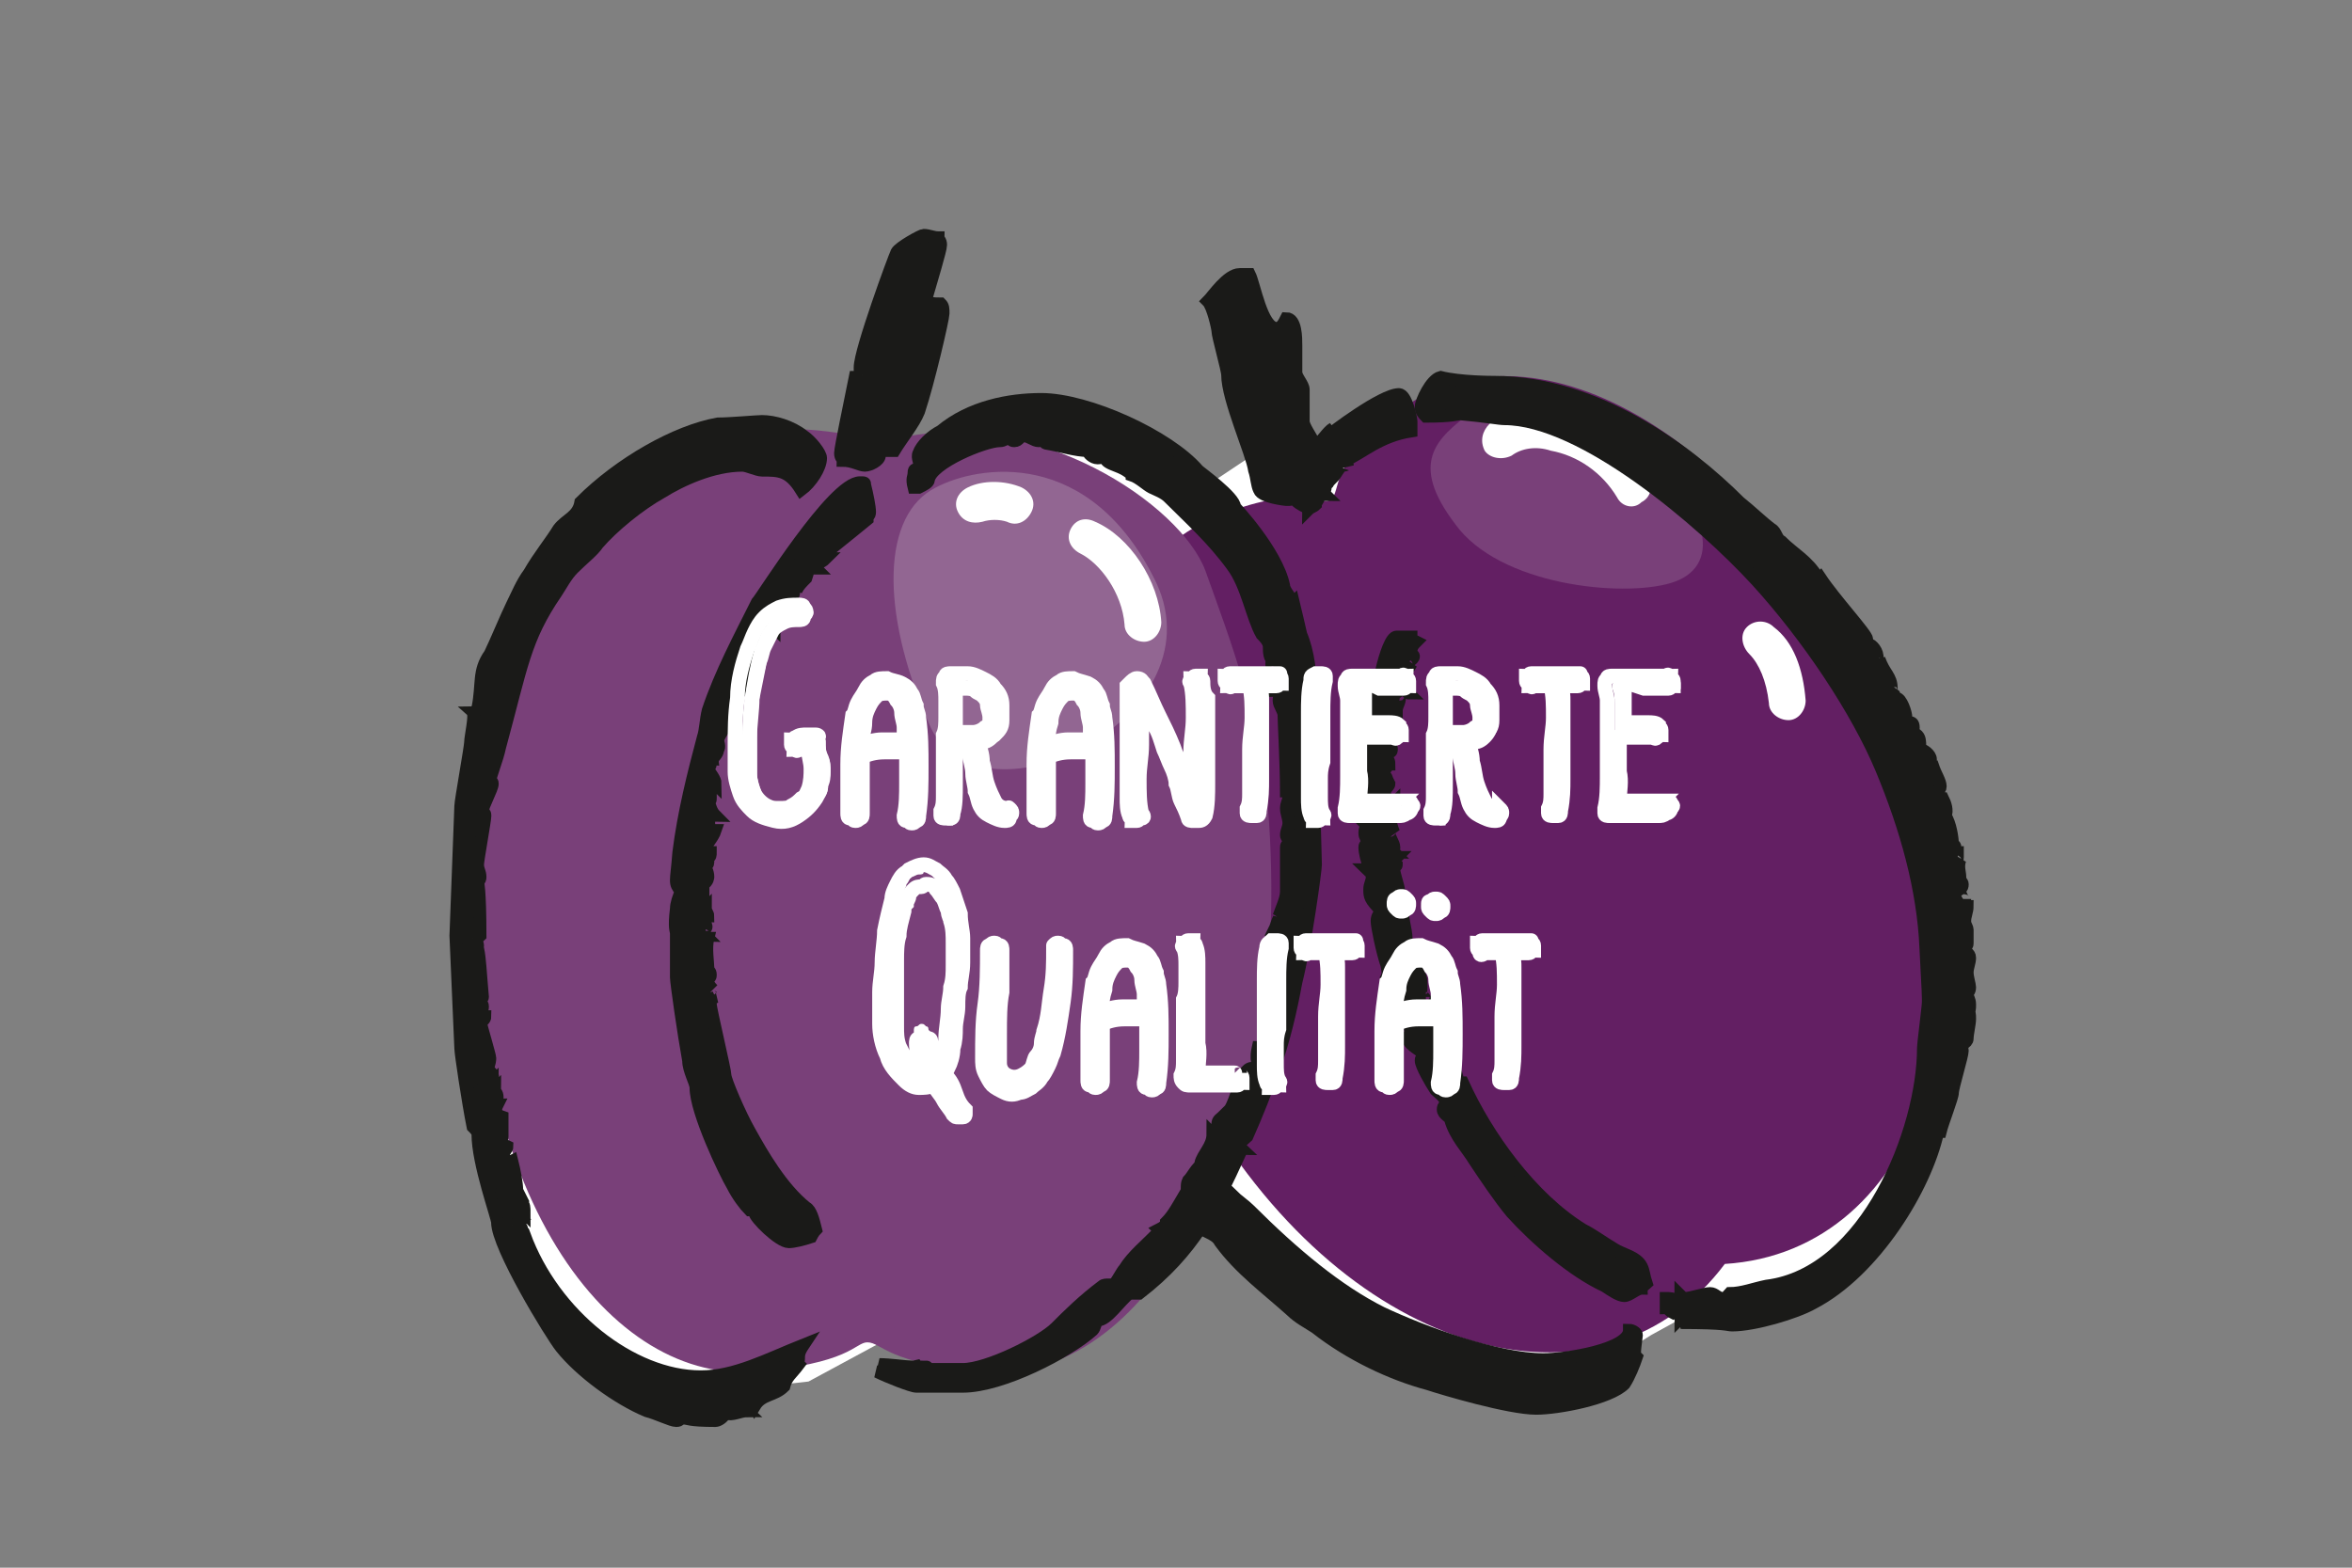 <?xml version="1.0" encoding="utf-8"?>
<!-- Generator: Adobe Illustrator 22.1.0, SVG Export Plug-In . SVG Version: 6.00 Build 0)  -->
<svg version="1.1" id="Ebene_3" xmlns="http://www.w3.org/2000/svg" xmlns:xlink="http://www.w3.org/1999/xlink" x="0px" y="0px"
	 width="96px" height="64px" viewBox="0 0 96 64" style="enable-background:new 0 0 96 64;" xml:space="preserve">
<rect x="0" y="0" width="96" height="64" fill="#808080" stroke="none"/>
<style type="text/css">
	.st0{fill:#1A1A18;}
	.st1{fill:#FFFFFF;}
	.st2{fill:#631F63;}
	.st3{fill:#794079;}
	.st4{fill:#926692;}
	.st5{fill:none;stroke:#1A1A18;stroke-width:0.51;stroke-miterlimit:3.864;}
	.st6{fill:none;stroke:#FFFFFF;stroke-width:0.6;stroke-miterlimit:5.424;}
</style>
<g>
	<path class="st0" d="M49.8,29.2c0.3,0.2,0.4,0.6,0.7,0.7c0.3,0.1,0.3,0,0.4-0.2c0.2,0.2,0,0.7,0.1,0.8c0.1,0,0.2-0.2,0.6-0.4
		c0,0.3-0.2,0.6-0.4,0.8c0,0,0,0.1,0.1,0.2c0.1,0,0.3-0.2,0.4-0.3c0,0.1,0.1,0.2,0.2,0.3c-0.1,0-0.2,0.1-0.2,0.2l0.2,0.3
		c0,0,0.1-0.1,0.1-0.2l0.7,0.3c0,0.2-0.3,0.3-0.4,0.5c0,0,0,0,0.2,0c-0.1,0.2-0.2,0-0.4,0.1c0,0.1,0,0.3,0.2,0.2
		c0,0.2-0.3,0.2-0.6,0.4l0.2,0.3c0,0-0.2-0.1-0.3-0.2c-0.1,0.2,0,0.3-0.1,0.7c-0.1,0.3,0.4,1.1,0.3,1.4c0.1,0.1,0.2,0.1,0.3,0.3
		c0.1-0.1,0.2-0.4,0.4-0.3c-0.2,0.4-0.3,0.8-0.6,1.2l0.2,0.2c0.1-0.1,0.1-0.4,0.4-0.5c-0.2,0.3-0.2,0.4-0.2,0.8
		c-0.1,0.3,0.1,0.7,0.3,1.2c-0.1,0.7-0.3,0.8-0.3,1c-0.4-0.5-0.4,0-0.7-0.7c-0.1,0.1-0.2,0.2-0.4,0.2c0,0,0-0.2,0.2-0.3
		c-0.3-0.1-0.1-0.2-0.6-0.4l0.3-0.2c-0.6-0.3-0.7-1.3-0.7-1.4c0-0.1-0.6-0.9-1.2-1c0,0,0-0.2,0.2-0.3c-0.2-0.1-0.5-0.3-0.5-0.6
		c-0.3,0.5-0.6,1.1-0.9,1.7c-1.2-0.1-1.3-1.3-1.2-1.9c0.1-0.3-0.2-0.3-0.5-0.1c-0.1-0.3,0.1-0.8-0.4-1.2c0.2,0,0.3,0,0.4-0.1
		l-0.3-0.5c0.2-0.2,0.1-0.3,0.3-0.4l-0.1,0.4c0.1,0,0.1,0.2,0.2,0.3c0.1-0.2,0.3-0.6,0.6-0.8c-0.1-0.1-0.2-0.1-0.5-0.3
		c0,0.1,0.1,0.2,0.1,0.4c0,0-0.1-0.1-0.3-0.2c0.2-0.5,0.7-1.3,1.5-1.7c0.3,0.1,0.6,0.1,1,0l0.2,0.3c0.1-0.1,0.1-0.3,0-0.6
		C49.4,29.5,49.6,29.4,49.8,29.2"/>
	<path class="st1" d="M33.3,18.5c0,0-4.9-1.8-8.3,3.7c-3.4,5.5-5.6,7.4-5.6,17.5c0,10.1,2.2,11.3,2.8,12.6c0.6,1.3,3.2,3.4,3.2,3.4
		l3.2,1.3l2.6-0.4l1.8-0.2l5-2.7l9-5.5l2,0.6l2.6,2.1l3.4,2.9l6,2.3l4.8-0.6l1.6-1l2-1.1l2.6-0.1l3.2-1l2-2.5l2.2-4.8l-0.6-10.7
		l-2.4-6.9l-3.6-4.8l-5.6-4l-5.6-2.1L56,17.9l-2.5,2.5l-1.7,2.3l-2-2.3L47,18.3l-2.8-1L40.8,17l-2.5,1.9l-3.3,0.4l-0.6-0.2"/>
</g>
<polyline class="st1" points="51.7,18.2 49.3,19.8 51.5,36.7 54.1,39.9 55.9,33.5 55.9,28.1 54.7,22.6 52.7,19.4 "/>
<g>
	<path class="st2" d="M49.2,21.3c-5.5,2.6-6.9,12.7,0.2,24.4c6.2,10.1,16.2,12.3,21,5.9c8-0.5,11.6-10.9,6.8-21.8
		c-5.6-12.6-14.6-16.7-19.7-13.3c-3.4,2.3-2.7,3.6-3.2,3.9C53.9,20.7,52.9,19.6,49.2,21.3"/>
	<path class="st3" d="M60.1,16.8c0,0,2.8-2.1,6.4,1c3.6,3.1,3.7,5.4,1.7,6c-2,0.6-7,0.1-8.8-2.4C57.5,18.9,58.6,17.9,60.1,16.8"/>
	<path class="st1" d="M60.8,17.3c-0.3,0.3-0.4,0.7-0.2,1.1c0.2,0.3,0.7,0.4,1.1,0.2c0.4-0.3,1-0.4,1.6-0.2c1.1,0.2,2.1,0.9,2.7,1.9
		c0.2,0.4,0.7,0.5,1,0.2c0.4-0.2,0.5-0.7,0.2-1c-0.8-1.4-2.2-2.3-3.8-2.6C62.5,16.6,61.5,16.7,60.8,17.3"/>
	<path class="st1" d="M71.3,25.6c-0.3,0.3-0.2,0.8,0.1,1.1c0.4,0.4,0.7,1.1,0.8,2c0,0.4,0.4,0.7,0.8,0.7c0.4,0,0.7-0.4,0.7-0.8
		c-0.1-1.3-0.5-2.4-1.3-3C72.1,25.3,71.6,25.3,71.3,25.6"/>
	<path class="st3" d="M40.2,56c6,0.5,11.9-7.7,11-21.6c-0.3-4.2-1.6-7.5-2.6-10.3c-1-2.7-6.9-6.7-12.6-5.4h-1.2
		c-8.8-2-14.6,3.8-15.3,15.7c-0.9,13.9,5.2,22,11.2,21.6c4-0.3,4.2-1.2,4.7-1.2C36,54.8,36.2,55.7,40.2,56"/>
	<path class="st3" d="M40.8,55.2c6,0.5,11.9-7.7,11-21.6c-0.3-4.2-1.6-7.5-2.6-10.3c-1-2.7-6.9-6.7-12.6-5.4h-1.2
		c-8.8-2-14.6,3.8-15.3,15.7c-0.9,13.9,5.2,22,11.2,21.6c4-0.3,4.2-1.2,4.7-1.2C36.6,54,36.8,54.9,40.8,55.2"/>
	<path class="st4" d="M38.2,19.9c1.7-0.9,6.3-1.7,9,3.9c2.6,5.6-7.4,10.4-9.3,5.7C35.9,24.9,36,21,38.2,19.9"/>
	<path class="st1" d="M39.5,19.9c-0.4,0.2-0.6,0.6-0.4,1c0.2,0.4,0.6,0.5,1,0.4c0.3-0.1,0.7-0.1,1,0c0.4,0.2,0.8,0,1-0.4
		c0.2-0.4,0-0.8-0.4-1C41,19.6,40.1,19.6,39.5,19.9"/>
	<path class="st1" d="M43.7,21.6c-0.2,0.4,0,0.8,0.4,1c0.8,0.4,1.7,1.6,1.8,2.9c0,0.4,0.4,0.7,0.8,0.7c0.4,0,0.7-0.4,0.7-0.8
		c-0.1-1.7-1.3-3.5-2.7-4.1C44.3,21.1,43.9,21.2,43.7,21.6"/>
	<path class="st0" d="M37.7,9.6c0.2,0,0.4,0.1,0.6,0.1c0,0.1,0.1,0.1,0.1,0.3c0,0.2-0.4,1.5-0.6,2.2c0.1,0.2,0.3,0.2,0.6,0.2
		c0.1,0.1,0.1,0.2,0.1,0.4c0,0.2-0.6,2.8-1,4c-0.2,0.5-0.7,1.1-1,1.6h-0.3l-0.1-0.1c-0.3,0.2-0.2,0.2-0.2,0.3c0,0.2-0.4,0.4-0.6,0.4
		c-0.2,0-0.5-0.2-0.9-0.2c0-0.1-0.1-0.1-0.1-0.3s0.4-2.1,0.6-3.1c0.1,0,0.2-0.1,0.3-0.1c-0.1,0-0.1-0.1-0.1-0.3
		c0-0.7,1.4-4.5,1.5-4.7C36.7,10.1,37.6,9.6,37.7,9.6"/>
	<path class="st5" d="M37.7,9.6c0.2,0,0.4,0.1,0.6,0.1c0,0.1,0.1,0.1,0.1,0.3c0,0.2-0.4,1.5-0.6,2.2c0.1,0.2,0.3,0.2,0.6,0.2
		c0.1,0.1,0.1,0.2,0.1,0.4c0,0.2-0.6,2.8-1,4c-0.2,0.5-0.7,1.1-1,1.6h-0.3l-0.1-0.1c-0.3,0.2-0.2,0.2-0.2,0.3c0,0.2-0.4,0.4-0.6,0.4
		c-0.2,0-0.5-0.2-0.9-0.2c0-0.1-0.1-0.1-0.1-0.3s0.4-2.1,0.6-3.1c0.1,0,0.2-0.1,0.3-0.1c-0.1,0-0.1-0.1-0.1-0.3
		c0-0.7,1.4-4.5,1.5-4.7C36.7,10.1,37.6,9.6,37.7,9.6z"/>
	<path class="st0" d="M50.6,11.2H51c0.2,0.4,0.5,2.2,1.1,2.2c0.2,0,0.3-0.2,0.4-0.4c0.4,0,0.4,0.8,0.4,1.1c0,0.7,0,0.9,0,1.1
		c0,0.2,0.3,0.5,0.3,0.7v1.3c0,0.2,0.3,0.6,0.5,1c0.2-0.1,0.5-0.6,0.7-0.7l-0.2,0.2c0,0,0,0,0,0.1c0.1-0.1,2.2-1.7,2.9-1.7
		c0.3,0,0.5,1,0.5,1.1v0.4c-1.3,0.2-2,0.9-2.7,1.2l0.1,0.2C55,18.9,55,19,54.8,19c-0.1,0-0.3,0.4-0.4,0.5c0-0.1-0.1-0.1-0.1-0.1
		c-0.1,0.2,0,0.3-0.2,0.4c0,0.1,0,0.1,0.1,0.1c0,0-0.1,0-0.1,0c0,0.1-0.1,0.2,0,0.3c0,0-0.1,0-0.2-0.1c0,0.2-0.2,0.4-0.2,0.5
		c-0.1,0.1-0.2,0.1-0.3,0.2c0-0.1,0.1-0.3,0.1-0.3c-0.1,0-0.1-0.1-0.1-0.2c0,0.1,0,0.3-0.1,0.4c-0.2-0.1-0.4-0.2-0.5-0.4
		c0,0.1-0.1,0.1-0.3,0.1c0,0-1-0.1-1.1-0.4c-0.1-0.2-0.1-0.5-0.2-0.8c-0.1-0.7-1.1-2.9-1.1-3.9c0-0.2-0.4-1.6-0.4-1.8
		c0-0.1-0.2-1-0.4-1.2C49.5,12.1,50.1,11.2,50.6,11.2"/>
	<path class="st5" d="M50.6,11.2H51c0.2,0.4,0.5,2.2,1.1,2.2c0.2,0,0.3-0.2,0.4-0.4c0.4,0,0.4,0.8,0.4,1.1c0,0.7,0,0.9,0,1.1
		c0,0.2,0.3,0.5,0.3,0.7v1.3c0,0.2,0.3,0.6,0.5,1c0.2-0.1,0.5-0.6,0.7-0.7l-0.2,0.2c0,0,0,0,0,0.1c0.1-0.1,2.2-1.7,2.9-1.7
		c0.3,0,0.5,1,0.5,1.1v0.4c-1.3,0.2-2,0.9-2.7,1.2l0.1,0.2C55,18.9,55,19,54.8,19c-0.1,0-0.3,0.4-0.4,0.5c0-0.1-0.1-0.1-0.1-0.1
		c-0.1,0.2,0,0.3-0.2,0.4c0,0.1,0,0.1,0.1,0.1c0,0-0.1,0-0.1,0c0,0.1-0.1,0.2,0,0.3c0,0-0.1,0-0.2-0.1c0,0.2-0.2,0.4-0.2,0.5
		c-0.1,0.1-0.2,0.1-0.3,0.2c0-0.1,0.1-0.3,0.1-0.3c-0.1,0-0.1-0.1-0.1-0.2c0,0.1,0,0.3-0.1,0.4c-0.2-0.1-0.4-0.2-0.5-0.4
		c0,0.1-0.1,0.1-0.3,0.1c0,0-1-0.1-1.1-0.4c-0.1-0.2-0.1-0.5-0.2-0.8c-0.1-0.7-1.1-2.9-1.1-3.9c0-0.2-0.4-1.6-0.4-1.8
		c0-0.1-0.2-1-0.4-1.2C49.5,12.1,50.1,11.2,50.6,11.2z"/>
	<path class="st0" d="M61,15.6c4.1,0,7.8,2.7,10,4.9c0.5,0.4,0.9,0.8,1.3,1.1c0.2,0.1,0.2,0.4,0.4,0.5c0.5,0.5,1.1,0.8,1.5,1.5
		c0,0.1,0,0.1,0.1,0c0.6,0.9,1.9,2.3,1.9,2.5c0,0.2-0.1,0-0.1,0.1c0.1,0-0.1,0.2,0.1,0.2c0.2,0,0,0,0.1-0.1c0.2,0.1,0.4,0.4,0.3,0.7
		c0,0,0,0.1,0.1,0.1c0.1-0.1,0-0.1,0-0.2c0.2,0.6,0.5,0.7,0.5,1.2c0,0.2,0,0.1,0.1,0c-0.1,0.2,0.1,0.3,0,0.4c0.1,0.1,0,0,0.1,0
		c0.2,0,0.4,0.6,0.4,0.8c0,0.2-0.1,0.1-0.1,0.2c0.1,0.1,0.2,0,0.3,0c0,0,0.1,0,0.1,0.2c0,0.2-0.1,0.2-0.1,0.2
		c0.5,0.1,0.3,0.5,0.4,0.7c0.1,0,0.4,0.2,0.4,0.4c0,0.2-0.1,0.2-0.1,0.3c0.1,0,0.1,0,0.2,0c0.1,0.3,0.3,0.6,0.3,0.8
		c0,0.2-0.2,0.2-0.3,0.3c0.2,0.2,0.2,0.2,0.4,0.2c0.1,0.2,0.2,0.5,0.1,0.7c0.2,0.3,0.3,0.9,0.3,1.2c0,0.2,0.1-0.1,0.1,0.1
		c0,0.2-0.1,0-0.1,0.1c0,0.1,0.1,0.1,0.2,0.1v0.2c0,0.2-0.1,0-0.1,0.1c0,0.1,0.1,0.1,0.2,0c-0.1,0.3,0,0.5,0,0.7
		c0,0.2,0.1,0.2,0.1,0.3c0,0.2-0.1,0.1-0.1,0.3c0,0.1,0.2,0.5,0.2,0.3c0,0.1-0.1,0.1-0.2,0.3c0.1,0.1,0.2,0,0.3,0
		c0,0.2-0.1,0.4-0.1,0.6c0,0.2,0.1,0.2,0.1,0.4c0,0.2-0.2,0-0.2,0.1c0.1,0,0.1,0.1,0.2,0.1v0.3c0,0.2-0.1,0-0.1,0.2
		c0,0.2,0.2,0.2,0.2,0.4c0,0.2-0.1,0.4-0.1,0.6c0,0.2,0.1,0.5,0.1,0.6c0,0.2-0.1,0.2-0.1,0.3c0,0.1,0.1,0.2,0.1,0.4
		c0,0.2,0,0.3-0.1,0.3c0.1,0,0.1,0.1,0.1,0.3s-0.1,0.6-0.1,0.8S80,42.6,80,42.8c0,0.2,0.1-0.1,0.1,0.1c0,0.2-0.4,1.5-0.4,1.7
		c0,0.2-0.4,1.2-0.5,1.6c0,0,0,0-0.1,0c-0.5,2.3-2.6,5.7-5.1,7c-0.7,0.4-2.4,0.9-3.3,0.9c-0.2,0-0.2-0.1-2.1-0.1
		c0.2-0.1,0.5-0.2,0.7-0.1c0.1-0.1,0.1-0.1,0.1-0.2c-0.1-0.1-0.5-0.2-0.8,0.1c0-0.2,0.1-0.3,0.1-0.5c-0.1,0-0.2,0.2-0.4,0.3
		c-0.2-0.1-0.2-0.2-0.3-0.2v-0.4c0.1,0,0.3,0,0.5,0.1c0.1,0,0.1-0.1,0.1-0.2c0.1,0.1,0.1,0.1,0.2,0.1c0.2,0,0.8-0.2,1-0.2
		c0.2,0,0.3,0.2,0.5,0.2c0.2,0,0.2-0.1,0.3-0.2c0.5,0,1-0.2,1.5-0.3c4.1-0.5,6.4-6.4,6.4-9.7c0-0.2,0.2-1.7,0.2-1.9
		c0-0.2,0-0.4-0.1-2.2c-0.1-2.4-0.8-4.9-1.8-7.3c-1-2.4-3-5.4-5.1-7.7c-2.2-2.4-7.1-6.6-10.3-6.6c-0.2,0-0.7-0.1-1.8-0.2
		c-0.1,0-0.3,0.1-1.4,0.1c-0.2-0.2-0.2-0.3-0.2-0.4c0-0.2,0.4-1.1,0.8-1.2C59.6,15.6,60.9,15.6,61,15.6"/>
	<path class="st5" d="M61,15.6c4.1,0,7.8,2.7,10,4.9c0.5,0.4,0.9,0.8,1.3,1.1c0.2,0.1,0.2,0.4,0.4,0.5c0.5,0.5,1.1,0.8,1.5,1.5
		c0,0.1,0,0.1,0.1,0c0.6,0.9,1.9,2.3,1.9,2.5c0,0.2-0.1,0-0.1,0.1c0.1,0-0.1,0.2,0.1,0.2c0.2,0,0,0,0.1-0.1c0.2,0.1,0.4,0.4,0.3,0.7
		c0,0,0,0.1,0.1,0.1c0.1-0.1,0-0.1,0-0.2c0.2,0.6,0.5,0.7,0.5,1.2c0,0.2,0,0.1,0.1,0c-0.1,0.2,0.1,0.3,0,0.4c0.1,0.1,0,0,0.1,0
		c0.2,0,0.4,0.6,0.4,0.8c0,0.2-0.1,0.1-0.1,0.2c0.1,0.1,0.2,0,0.3,0c0,0,0.1,0,0.1,0.2c0,0.2-0.1,0.2-0.1,0.2
		c0.5,0.1,0.3,0.5,0.4,0.7c0.1,0,0.4,0.2,0.4,0.4c0,0.2-0.1,0.2-0.1,0.3c0.1,0,0.1,0,0.2,0c0.1,0.3,0.3,0.6,0.3,0.8
		c0,0.2-0.2,0.2-0.3,0.3c0.2,0.2,0.2,0.2,0.4,0.2c0.1,0.2,0.2,0.5,0.1,0.7c0.2,0.3,0.3,0.9,0.3,1.2c0,0.2,0.1-0.1,0.1,0.1
		c0,0.2-0.1,0-0.1,0.1c0,0.1,0.1,0.1,0.2,0.1v0.2c0,0.2-0.1,0-0.1,0.1c0,0.1,0.1,0.1,0.2,0c-0.1,0.3,0,0.5,0,0.7
		c0,0.2,0.1,0.2,0.1,0.3c0,0.2-0.1,0.1-0.1,0.3c0,0.1,0.2,0.5,0.2,0.3c0,0.1-0.1,0.1-0.2,0.3c0.1,0.1,0.2,0,0.3,0
		c0,0.2-0.1,0.4-0.1,0.6c0,0.2,0.1,0.2,0.1,0.4c0,0.2-0.2,0-0.2,0.1c0.1,0,0.1,0.1,0.2,0.1v0.3c0,0.2-0.1,0-0.1,0.2
		c0,0.2,0.2,0.2,0.2,0.4c0,0.2-0.1,0.4-0.1,0.6c0,0.2,0.1,0.5,0.1,0.6c0,0.2-0.1,0.2-0.1,0.3c0,0.1,0.1,0.2,0.1,0.4
		c0,0.2,0,0.3-0.1,0.3c0.1,0,0.1,0.1,0.1,0.3s-0.1,0.6-0.1,0.8S80,42.6,80,42.8c0,0.2,0.1-0.1,0.1,0.1c0,0.2-0.4,1.5-0.4,1.7
		c0,0.2-0.4,1.2-0.5,1.6c0,0,0,0-0.1,0c-0.5,2.3-2.6,5.7-5.1,7c-0.7,0.4-2.4,0.9-3.3,0.9c-0.2,0-0.2-0.1-2.1-0.1
		c0.2-0.1,0.5-0.2,0.7-0.1c0.1-0.1,0.1-0.1,0.1-0.2c-0.1-0.1-0.5-0.2-0.8,0.1c0-0.2,0.1-0.3,0.1-0.5c-0.1,0-0.2,0.2-0.4,0.3
		c-0.2-0.1-0.2-0.2-0.3-0.2v-0.4c0.1,0,0.3,0,0.5,0.1c0.1,0,0.1-0.1,0.1-0.2c0.1,0.1,0.1,0.1,0.2,0.1c0.2,0,0.8-0.2,1-0.2
		c0.2,0,0.3,0.2,0.5,0.2c0.2,0,0.2-0.1,0.3-0.2c0.5,0,1-0.2,1.5-0.3c4.1-0.5,6.4-6.4,6.4-9.7c0-0.2,0.2-1.7,0.2-1.9
		c0-0.2,0-0.4-0.1-2.2c-0.1-2.4-0.8-4.9-1.8-7.3c-1-2.4-3-5.4-5.1-7.7c-2.2-2.4-7.1-6.6-10.3-6.6c-0.2,0-0.7-0.1-1.8-0.2
		c-0.1,0-0.3,0.1-1.4,0.1c-0.2-0.2-0.2-0.3-0.2-0.4c0-0.2,0.4-1.1,0.8-1.2C59.6,15.6,60.9,15.6,61,15.6z"/>
	<path class="st0" d="M42.5,16.3c1.9,0,5.2,1.5,6.4,2.9c0.1,0.1,1.5,1.1,1.5,1.5c0,0,1.7,1.8,2,3.2c0,0.2,0.3,0.5,0.3,0.6
		c0,0.2-0.1,0.1-0.1,0.1c0.1,0,0.1,0.1,0.2,0c0.1,0.4,0.2,0.9,0.3,1.3c0.3,0.7,0.4,1.6,0.4,2.4c0,0.2,0.2,0.5,0.2,0.7
		c0,0.3,0.1,0.9,0.1,1.1c0,0.2-0.1,0.6-0.1,0.9c0,0,0-0.1-0.1-0.2c0,0.1-0.1,0-0.1,0.2c0,0.2,0.1,0.4,0.1,0.6l0.1,3.7
		c0,0.2-0.4,3.2-0.8,4.8c-0.2,1.1-0.5,2.4-0.9,3.5c-0.3,0.9-0.7,1.9-1.1,2.8c-0.1,0.1-0.3,0.2-0.3,0.4c0,0.2,0,0,0.1,0.1
		c-0.1,0-0.1,0.1-0.1,0.2c-1,2.2-1.9,4-4.1,5.7c-0.1,0-0.2,0-0.4,0c-0.4,0.3-0.9,1.1-1.3,1.1c-0.1,0.1-0.1,0.3-0.2,0.4
		c-1,0.9-3.7,2.3-5.3,2.3h-1.9c-0.2,0-1.2-0.4-1.6-0.6c0.1,0,0.2,0,0.4,0c0-0.1-0.1-0.2-0.3-0.3c0.4,0,1.1,0.1,1.3,0.1
		c0.2,0,0.1,0,0.1-0.2c0.1,0.2,0.3,0.3,0.4,0.3c0.2,0,0.2,0,0.1-0.1c0.1,0,0,0.1,0.2,0.1h1.3c1,0,3.2-1.1,3.8-1.7
		c0.5-0.5,1.1-1.1,1.9-1.7c0.1-0.1,0.4,0,0.5-0.1c0.1-0.1,0.3-0.5,0.4-0.6c0.3-0.5,0.9-1,1.4-1.5c0,0.1,0.2-0.1,0.2,0.1
		c0-0.2-0.1-0.1-0.2-0.2c0.2-0.1,0.3-0.2,0.3-0.3c0.3-0.3,0.5-0.7,0.8-1.2c0.1-0.1,0-0.3,0.1-0.5c0.2-0.2,0.3-0.5,0.6-0.7
		c0-0.1,0-0.1-0.1,0c0.1-0.4,0.5-0.7,0.5-1.2c0.1,0.1,0.2,0.1,0.3,0c-0.1,0-0.1-0.2-0.1-0.4c0-0.2,0.1-0.2,0.3-0.4c0,0,0,0.1,0,0.1
		c0,0,0,0.1,0.2,0.1c0,0,0.1,0,0.1-0.2c0-0.2,0-0.2-0.1-0.2c0.3-0.5,0.3-1.1,0.7-1.2c0,0,0,0-0.1-0.1c0.1-0.1,0.2-0.2,0.1-0.3
		c0.1-0.1,0.2-0.1,0.3-0.1c0.1,0,0.1-0.2,0.2-0.2c-0.1,0-0.1-0.1-0.1-0.3c0-0.2,0.1-0.5,0.1-0.6c0,0,0,0.1,0.1,0.1
		c0.3-0.4,0.4-1,0.6-1.6c0-0.1,0-0.1,0-0.2c-0.1,0.1-0.2,0.3-0.3,0.5v-0.3c0-0.2,0.3-0.5,0.4-0.7c0-0.1-0.1-0.1-0.2,0
		c0.1-0.3,0.1-0.5,0.4-0.7c0-0.1,0-0.1-0.1,0c0-0.1,0.1-0.1,0.2-0.1c0-0.1-0.1-0.1-0.2-0.1c0.2-0.2,0.3-0.2,0.3-0.4
		c0-0.2-0.1,0-0.1-0.2s0.2-0.2,0.2-0.3c0-0.2,0-0.2-0.1-0.2l0.1-0.2L52,38c0.1-0.2,0.1-0.3,0.2-0.5c0,0,0,0.1,0.1,0.2
		c0-0.1,0,0,0-0.2c0-0.2,0-0.2-0.1-0.1c0.1-0.3,0.3-0.7,0.3-1v-1.8c0-0.2,0.1,0,0.1-0.2s-0.1-0.2-0.1-0.3c0-0.2,0.1-0.3,0.1-0.5
		c0-0.2-0.1-0.4-0.1-0.6c0-0.2,0.1-0.3,0.1-0.5c0-0.2-0.1-0.2-0.1-0.2c0-1-0.1-2.9-0.1-3.1c0-0.2-0.2-0.4-0.2-0.6
		c0-0.2,0.1-0.3,0-0.4c0-0.1-0.1,0-0.2,0c0.1-0.3,0-0.7,0-0.9c0-0.2-0.1,0-0.1-0.2S52,27,52,27c-0.2-0.1-0.2-0.4-0.2-0.6
		c0-0.2-0.2-0.4-0.3-0.5c-0.4-0.7-0.6-2-1.2-2.8c-0.8-1.1-1.7-1.9-2.6-2.8c-0.2-0.2-0.5-0.3-0.7-0.4c-0.2-0.1-0.5-0.4-0.8-0.5
		c0-0.2,0-0.4-0.1-0.5c0,0.1,0,0.1-0.1,0.2l0.1,0.2c-0.5-0.4-1.1-0.3-1-0.8c0,0.1-0.1,0.2-0.3,0.2c-0.2,0-0.4-0.2-0.4-0.3
		c-0.5,0-1.1-0.2-1.7-0.3c-0.1,0,0-0.2-0.2-0.2c-0.2,0,0,0.1-0.1,0.1c-0.2,0-0.4-0.2-0.6-0.2s-0.2,0.2-0.4,0.2c-0.2,0,0-0.1-0.2-0.1
		c-0.2,0-0.2,0.1-0.4,0.1c-0.6,0-2.8,0.9-2.9,1.6c0,0.1-0.2,0.2-0.4,0.3h-0.2c-0.1-0.4,0-0.4,0-0.6c0-0.2,0.1-0.1,0.2-0.2
		c0.1-0.2-0.1-0.4,0-0.6c0.1-0.3,0.5-0.7,0.9-0.9C39.6,16.6,41.2,16.3,42.5,16.3"/>
	<path class="st5" d="M42.5,16.3c1.9,0,5.2,1.5,6.4,2.9c0.1,0.1,1.5,1.1,1.5,1.5c0,0,1.7,1.8,2,3.2c0,0.2,0.3,0.5,0.3,0.6
		c0,0.2-0.1,0.1-0.1,0.1c0.1,0,0.1,0.1,0.2,0c0.1,0.4,0.2,0.9,0.3,1.3c0.3,0.7,0.4,1.6,0.4,2.4c0,0.2,0.2,0.5,0.2,0.7
		c0,0.3,0.1,0.9,0.1,1.1c0,0.2-0.1,0.6-0.1,0.9c0,0,0-0.1-0.1-0.2c0,0.1-0.1,0-0.1,0.2c0,0.2,0.1,0.4,0.1,0.6l0.1,3.7
		c0,0.2-0.4,3.2-0.8,4.8c-0.2,1.1-0.5,2.4-0.9,3.5c-0.3,0.9-0.7,1.9-1.1,2.8c-0.1,0.1-0.3,0.2-0.3,0.4c0,0.2,0,0,0.1,0.1
		c-0.1,0-0.1,0.1-0.1,0.2c-1,2.2-1.9,4-4.1,5.7c-0.1,0-0.2,0-0.4,0c-0.4,0.3-0.9,1.1-1.3,1.1c-0.1,0.1-0.1,0.3-0.2,0.4
		c-1,0.9-3.7,2.3-5.3,2.3h-1.9c-0.2,0-1.2-0.4-1.6-0.6c0.1,0,0.2,0,0.4,0c0-0.1-0.1-0.2-0.3-0.3c0.4,0,1.1,0.1,1.3,0.1
		c0.2,0,0.1,0,0.1-0.2c0.1,0.2,0.3,0.3,0.4,0.3c0.2,0,0.2,0,0.1-0.1c0.1,0,0,0.1,0.2,0.1h1.3c1,0,3.2-1.1,3.8-1.7
		c0.5-0.5,1.1-1.1,1.9-1.7c0.1-0.1,0.4,0,0.5-0.1c0.1-0.1,0.3-0.5,0.4-0.6c0.3-0.5,0.9-1,1.4-1.5c0,0.1,0.2-0.1,0.2,0.1
		c0-0.2-0.1-0.1-0.2-0.2c0.2-0.1,0.3-0.2,0.3-0.3c0.3-0.3,0.5-0.7,0.8-1.2c0.1-0.1,0-0.3,0.1-0.5c0.2-0.2,0.3-0.5,0.6-0.7
		c0-0.1,0-0.1-0.1,0c0.1-0.4,0.5-0.7,0.5-1.2c0.1,0.1,0.2,0.1,0.3,0c-0.1,0-0.1-0.2-0.1-0.4c0-0.2,0.1-0.2,0.3-0.4c0,0,0,0.1,0,0.1
		c0,0,0,0.1,0.2,0.1c0,0,0.1,0,0.1-0.2c0-0.2,0-0.2-0.1-0.2c0.3-0.5,0.3-1.1,0.7-1.2c0,0,0,0-0.1-0.1c0.1-0.1,0.2-0.2,0.1-0.3
		c0.1-0.1,0.2-0.1,0.3-0.1c0.1,0,0.1-0.2,0.2-0.2c-0.1,0-0.1-0.1-0.1-0.3c0-0.2,0.1-0.5,0.1-0.6c0,0,0,0.1,0.1,0.1
		c0.3-0.4,0.4-1,0.6-1.6c0-0.1,0-0.1,0-0.2c-0.1,0.1-0.2,0.3-0.3,0.5v-0.3c0-0.2,0.3-0.5,0.4-0.7c0-0.1-0.1-0.1-0.2,0
		c0.1-0.3,0.1-0.5,0.4-0.7c0-0.1,0-0.1-0.1,0c0-0.1,0.1-0.1,0.2-0.1c0-0.1-0.1-0.1-0.2-0.1c0.2-0.2,0.3-0.2,0.3-0.4
		c0-0.2-0.1,0-0.1-0.2s0.2-0.2,0.2-0.3c0-0.2,0-0.2-0.1-0.2l0.1-0.2L52,38c0.1-0.2,0.1-0.3,0.2-0.5c0,0,0,0.1,0.1,0.2
		c0-0.1,0,0,0-0.2c0-0.2,0-0.2-0.1-0.1c0.1-0.3,0.3-0.7,0.3-1v-1.8c0-0.2,0.1,0,0.1-0.2s-0.1-0.2-0.1-0.3c0-0.2,0.1-0.3,0.1-0.5
		c0-0.2-0.1-0.4-0.1-0.6c0-0.2,0.1-0.3,0.1-0.5c0-0.2-0.1-0.2-0.1-0.2c0-1-0.1-2.9-0.1-3.1c0-0.2-0.2-0.4-0.2-0.6
		c0-0.2,0.1-0.3,0-0.4c0-0.1-0.1,0-0.2,0c0.1-0.3,0-0.7,0-0.9c0-0.2-0.1,0-0.1-0.2S52,27,52,27c-0.2-0.1-0.2-0.4-0.2-0.6
		c0-0.2-0.2-0.4-0.3-0.5c-0.4-0.7-0.6-2-1.2-2.8c-0.8-1.1-1.7-1.9-2.6-2.8c-0.2-0.2-0.5-0.3-0.7-0.4c-0.2-0.1-0.5-0.4-0.8-0.5
		c0-0.2,0-0.4-0.1-0.5c0,0.1,0,0.1-0.1,0.2l0.1,0.2c-0.5-0.4-1.1-0.3-1-0.8c0,0.1-0.1,0.2-0.3,0.2c-0.2,0-0.4-0.2-0.4-0.3
		c-0.5,0-1.1-0.2-1.7-0.3c-0.1,0,0-0.2-0.2-0.2c-0.2,0,0,0.1-0.1,0.1c-0.2,0-0.4-0.2-0.6-0.2s-0.2,0.2-0.4,0.2c-0.2,0,0-0.1-0.2-0.1
		c-0.2,0-0.2,0.1-0.4,0.1c-0.6,0-2.8,0.9-2.9,1.6c0,0.1-0.2,0.2-0.4,0.3h-0.2c-0.1-0.4,0-0.4,0-0.6c0-0.2,0.1-0.1,0.2-0.2
		c0.1-0.2-0.1-0.4,0-0.6c0.1-0.3,0.5-0.7,0.9-0.9C39.6,16.6,41.2,16.3,42.5,16.3z"/>
	<path class="st0" d="M31.1,17.2c0.5,0,1.2,0.2,1.7,0.6c0.3,0.2,0.7,0.7,0.7,0.9c0,0.4-0.4,1-0.8,1.3c-0.5-0.8-0.9-0.8-1.6-0.8
		c-0.2,0-0.6-0.2-0.8-0.2c-1.2,0-2.5,0.6-3.3,1.1c-0.9,0.5-2,1.4-2.6,2.1c-0.2,0.3-0.6,0.6-1,1c-0.3,0.3-0.5,0.7-0.7,1
		c-1.3,1.9-1.4,3-2.3,6.3c-0.1,0.5-0.4,1.2-0.4,1.4c0,0.2,0.1-0.1,0.1,0.1c0,0.2-0.4,0.9-0.4,1.1c0,0.2,0.1,0,0.1,0.2
		c0,0.2-0.3,1.8-0.3,2c0,0.2,0.1,0.3,0.1,0.5c0,0.2-0.1,0.1-0.1,0.1c0,0.1,0.1,0.4,0.1,2.3c-0.1,0.1-0.2,0.1-0.3,0.1
		c0.1,0,0.2,0.2,0.2,0.3c0,0.2-0.1,0-0.1,0.2s0,0,0,0.1c0,0,0,0,0.1-0.2c0.1,0.5,0.1,0.9,0.2,2c0,0.1-0.1,0-0.1,0.2
		c0,0.2,0.1,0,0.1,0.2c0,0.2-0.1,0-0.1,0.2c0,0.2,0.1,0.2,0.2,0.2c0,0.1-0.1,0.2-0.2,0.2c0.1,0.4,0.4,1.4,0.4,1.5
		c0,0.2-0.1,0.4-0.1,0.5c0.3,0.1,0.2,0.4,0.2,0.4h-0.1l-0.1,0.1c0.1,0,0.1,0.1,0.2,0c0,0.1-0.1,0.3-0.1,0.3c0.1,0.1,0.1,0.1,0.2,0
		c0,0.1,0.1,0.1,0.1,0.3c0,0.2-0.2,0.1-0.2,0.2c0.1,0,0.1,0.1,0.2,0.1c-0.1,0.2-0.1,0.4,0.2,0.5v0.8c0,0.2-0.1-0.1-0.1,0.1
		c0,0.2,0.1,0.2,0.3,0.3c0,0.1-0.1,0.2-0.2,0.3c0.1,0.1,0.1,0.3,0.2,0.4l0.2-0.1c0.1,0.4,0.2,0.9,0.2,1.2l0.1,0.2
		c-0.1,0-0.1,0-0.2,0.1c0.1,0,0.3,0.2,0.3,0.2c0.1,0.1,0.1,0.2,0.1,0.4c0,0-0.1-0.1-0.1-0.2c0,0,0,0.5,0.2,0.3
		C21.1,50,21,50,20.9,50c0.1,0,0.4,0,0.4,0.2c0,0.2-0.1,0.1-0.1,0.2c0.1,0,0.1,0,0.2,0c1.2,3.3,4.4,5.8,7.2,5.8
		c1.4,0,2.7-0.7,4.2-1.3c-0.2,0.3-0.2,0.4-0.2,0.6c0,0.2-0.2,0-0.2,0.1c0.1,0.1,0.1,0,0.2,0.1c-0.3,0.4-0.5,0.5-0.6,0.9
		c-0.4,0.4-0.9,0.3-1.2,0.8l-0.1-0.2c0,0.1-0.3,0.1-0.3,0.3c0,0.2,0,0,0.1,0.1c-0.3,0-0.6,0.2-0.9,0.1c-0.1,0.2-0.3,0.3-0.4,0.3
		c-1.1,0-1.1-0.1-1.3-0.1c-0.2,0-0.1,0.1-0.3,0.1c-0.2,0-0.8-0.3-1.2-0.4c-1.2-0.5-2.7-1.6-3.5-2.6c-0.4-0.5-2.6-4.1-2.6-5.1
		c0-0.2-0.8-2.4-0.8-3.6c0-0.1-0.1-0.2-0.2-0.3c-0.2-1-0.5-3-0.5-3.2l-0.2-4.6l0.2-5.3c0-0.2,0.4-2.4,0.4-2.6c0-0.2,0.2-1.1,0.1-1.2
		c0.1,0,0.2-0.2,0.2-0.2c0.2-1,0-1.5,0.5-2.2c0.2-0.4,0.7-1.6,0.9-2c0.2-0.4,0.4-0.9,0.7-1.3c0.4-0.7,0.9-1.3,1.2-1.8
		c0.3-0.4,0.8-0.5,0.9-1.1c1.6-1.6,3.9-2.9,5.6-3.2C29.8,17.3,30.9,17.2,31.1,17.2"/>
	<path class="st5" d="M31.1,17.2c0.5,0,1.2,0.2,1.7,0.6c0.3,0.2,0.7,0.7,0.7,0.9c0,0.4-0.4,1-0.8,1.3c-0.5-0.8-0.9-0.8-1.6-0.8
		c-0.2,0-0.6-0.2-0.8-0.2c-1.2,0-2.5,0.6-3.3,1.1c-0.9,0.5-2,1.4-2.6,2.1c-0.2,0.3-0.6,0.6-1,1c-0.3,0.3-0.5,0.7-0.7,1
		c-1.3,1.9-1.4,3-2.3,6.3c-0.1,0.5-0.4,1.2-0.4,1.4c0,0.2,0.1-0.1,0.1,0.1c0,0.2-0.4,0.9-0.4,1.1c0,0.2,0.1,0,0.1,0.2
		c0,0.2-0.3,1.8-0.3,2c0,0.2,0.1,0.3,0.1,0.5c0,0.2-0.1,0.1-0.1,0.1c0,0.1,0.1,0.4,0.1,2.3c-0.1,0.1-0.2,0.1-0.3,0.1
		c0.1,0,0.2,0.2,0.2,0.3c0,0.2-0.1,0-0.1,0.2s0,0,0,0.1c0,0,0,0,0.1-0.2c0.1,0.5,0.1,0.9,0.2,2c0,0.1-0.1,0-0.1,0.2
		c0,0.2,0.1,0,0.1,0.2c0,0.2-0.1,0-0.1,0.2c0,0.2,0.1,0.2,0.2,0.2c0,0.1-0.1,0.2-0.2,0.2c0.1,0.4,0.4,1.4,0.4,1.5
		c0,0.2-0.1,0.4-0.1,0.5c0.3,0.1,0.2,0.4,0.2,0.4h-0.1l-0.1,0.1c0.1,0,0.1,0.1,0.2,0c0,0.1-0.1,0.3-0.1,0.3c0.1,0.1,0.1,0.1,0.2,0
		c0,0.1,0.1,0.1,0.1,0.3c0,0.2-0.2,0.1-0.2,0.2c0.1,0,0.1,0.1,0.2,0.1c-0.1,0.2-0.1,0.4,0.2,0.5v0.8c0,0.2-0.1-0.1-0.1,0.1
		c0,0.2,0.1,0.2,0.3,0.3c0,0.1-0.1,0.2-0.2,0.3c0.1,0.1,0.1,0.3,0.2,0.4l0.2-0.1c0.1,0.4,0.2,0.9,0.2,1.2l0.1,0.2
		c-0.1,0-0.1,0-0.2,0.1c0.1,0,0.3,0.2,0.3,0.2c0.1,0.1,0.1,0.2,0.1,0.4c0,0-0.1-0.1-0.1-0.2c0,0,0,0.5,0.2,0.3
		C21.1,50,21,50,20.9,50c0.1,0,0.4,0,0.4,0.2c0,0.2-0.1,0.1-0.1,0.2c0.1,0,0.1,0,0.2,0c1.2,3.3,4.4,5.8,7.2,5.8
		c1.4,0,2.7-0.7,4.2-1.3c-0.2,0.3-0.2,0.4-0.2,0.6c0,0.2-0.2,0-0.2,0.1c0.1,0.1,0.1,0,0.2,0.1c-0.3,0.4-0.5,0.5-0.6,0.9
		c-0.4,0.4-0.9,0.3-1.2,0.8l-0.1-0.2c0,0.1-0.3,0.1-0.3,0.3c0,0.2,0,0,0.1,0.1c-0.3,0-0.6,0.2-0.9,0.1c-0.1,0.2-0.3,0.3-0.4,0.3
		c-1.1,0-1.1-0.1-1.3-0.1c-0.2,0-0.1,0.1-0.3,0.1c-0.2,0-0.8-0.3-1.2-0.4c-1.2-0.5-2.7-1.6-3.5-2.6c-0.4-0.5-2.6-4.1-2.6-5.1
		c0-0.2-0.8-2.4-0.8-3.6c0-0.1-0.1-0.2-0.2-0.3c-0.2-1-0.5-3-0.5-3.2l-0.2-4.6l0.2-5.3c0-0.2,0.4-2.4,0.4-2.6c0-0.2,0.2-1.1,0.1-1.2
		c0.1,0,0.2-0.2,0.2-0.2c0.2-1,0-1.5,0.5-2.2c0.2-0.4,0.7-1.6,0.9-2c0.2-0.4,0.4-0.9,0.7-1.3c0.4-0.7,0.9-1.3,1.2-1.8
		c0.3-0.4,0.8-0.5,0.9-1.1c1.6-1.6,3.9-2.9,5.6-3.2C29.8,17.3,30.9,17.2,31.1,17.2z"/>
	<path class="st0" d="M35.1,19.7c0.2,0,0.2,0,0.2,0.1c0.1,0.4,0.2,0.9,0.2,1.1c0,0.2-0.1,0.1-0.1,0.3c0,0-1.1,0.9-1.6,1.3
		c0-0.1,0.1-0.1,0.1-0.2c0,0,0,0-0.1-0.1c-0.1,0-0.2,0.1-0.2,0.3c-0.1,0-0.2,0-0.3,0.1c0,0-0.1,0-0.1,0.1c0.2,0.1,0.1,0.1,0.2,0.3
		c0-0.1,0.2-0.2,0.3-0.2c-0.2,0.2-0.4,0.2-0.6,0.3c0.1,0,0.1,0,0.2,0.1H33c0,0.1-0.1,0.4-0.1,0.4c-0.2,0.2-0.3,0.3-0.4,0.5
		c0-0.1-0.1-0.1-0.1-0.2c-0.1,0.1-0.1,0-0.1,0.2c0,0.2,0.1-0.1,0.1,0.1c0,0.2-0.4,0.5-0.5,0.8c0,0.1-0.2,0.2-0.3,0.2
		c0,0.1,0,0.4,0,0.4c-0.1-0.1-0.2-0.1-0.2-0.1c0,0-0.1-0.1-0.1,0.1c0,0.2,0,0.1,0.1,0.1c-0.2,0.2-0.3,0.3-0.4,0.3
		c-0.1,0.1,0,0,0,0.2c0,0.2,0,0.2,0.1,0.2c0,0.1-0.1,0.1-0.2,0.2c0,0.2-0.2,0.4-0.2,0.6c-0.2,0.1-0.4,0.8-0.4,0.9
		c0,0.2-0.4,0.2-0.4,0.4c0,0.2,0.1,0,0.1,0.2c0,0.2-0.4,0.4-0.4,0.6c0,0.2,0.1-0.1,0.1,0.1c0,0.2-0.3,0.5-0.4,0.8
		c0,0.1,0.1,0.3,0,0.4c0,0.2-0.2,0.3-0.2,0.4c-0.1,0-0.1,0.1-0.2,0.1c0,0,0,0,0.1,0.1c0,0.1-0.1,0.1-0.1,0.2
		c0.1,0.2,0.3,0.4,0.3,0.6c-0.1-0.1-0.2-0.2-0.2-0.2C29,32,29,32.3,29,32.6c0,0.2-0.1,0-0.1,0.1c0.1,0.2,0.1,0.4,0.3,0.6
		c-0.1,0-0.2-0.1-0.2-0.1l-0.1,0.1c0.1,0.2-0.1,0.6,0.3,0.6c-0.1,0.3-0.4,0.6-0.4,0.7c0,0.2,0.1,0.2,0.2,0.2c0,0.1,0,0.2-0.1,0.2
		c-0.1,0,0,0,0,0.2c0,0.2-0.2,0.1-0.2,0.1c0.1,0.1,0.2,0.3,0.2,0.5c0,0,0,0.2-0.2,0.3l0,1.1c0,0,0,0,0.1-0.1c0,0.1,0.1,0.2,0.1,0.3
		c-0.2,0-0.1-0.1-0.1,0.1c-0.1,0.2,0.1,0.3,0,0.4c-0.1,0.1-0.1,0.2,0,0.3c-0.1,0-0.1-0.1-0.1-0.2c0,0.1,0,0,0,0.2
		c0,0.1-0.1,0.1,0.2,0.1c-0.1,0.4,0,1,0,1.2c0,0.2,0.1,0.1,0.1,0.3c0,0.2-0.1,0-0.1,0.2c0,0.2,0.1,0.3,0.2,0.4c0,0-0.1-0.1-0.1,0.1
		s0.1,0.2,0.2,0.2C29,40.8,29,40.8,29,41c0,0.2,0.6,2.7,0.6,2.9c0,0.2,0.6,1.6,1,2.3c0.5,0.9,1.3,2.3,2.3,3.1
		c0.2,0.1,0.3,0.5,0.4,0.9c-0.1,0.1-0.2,0.3-0.2,0.3c-0.3,0.1-0.7,0.2-0.9,0.2c-0.4,0-1.4-1-1.4-1.2c0-0.2-0.1-0.1-0.2-0.1
		c-0.2-0.2-0.5-0.6-0.7-1c-0.3-0.5-1.5-3-1.5-4c0-0.2-0.3-0.7-0.3-1.1c-0.2-1.1-0.5-3.2-0.5-3.4v-1.6c0-0.2,0.1,0.1,0.1-0.1
		c0-0.2,0-0.1-0.1-0.1c0-0.1-0.1-0.2,0-1c0-0.2,0.1-0.5,0.2-0.7c-0.3-0.4-0.2-0.3-0.1-1.6c0.2-1.6,0.6-3.2,1-4.7
		c0.1-0.3,0.1-0.7,0.2-1.1c0.5-1.5,1.3-3,2-4.4C31.1,24.4,34,19.7,35.1,19.7"/>
	<path class="st5" d="M35.1,19.7c0.2,0,0.2,0,0.2,0.1c0.1,0.4,0.2,0.9,0.2,1.1c0,0.2-0.1,0.1-0.1,0.3c0,0-1.1,0.9-1.6,1.3
		c0-0.1,0.1-0.1,0.1-0.2c0,0,0,0-0.1-0.1c-0.1,0-0.2,0.1-0.2,0.3c-0.1,0-0.2,0-0.3,0.1c0,0-0.1,0-0.1,0.1c0.2,0.1,0.1,0.1,0.2,0.3
		c0-0.1,0.2-0.2,0.3-0.2c-0.2,0.2-0.4,0.2-0.6,0.3c0.1,0,0.1,0,0.2,0.1H33c0,0.1-0.1,0.4-0.1,0.4c-0.2,0.2-0.3,0.3-0.4,0.5
		c0-0.1-0.1-0.1-0.1-0.2c-0.1,0.1-0.1,0-0.1,0.2c0,0.2,0.1-0.1,0.1,0.1c0,0.2-0.4,0.5-0.5,0.8c0,0.1-0.2,0.2-0.3,0.2
		c0,0.1,0,0.4,0,0.4c-0.1-0.1-0.2-0.1-0.2-0.1c0,0-0.1-0.1-0.1,0.1c0,0.2,0,0.1,0.1,0.1c-0.2,0.2-0.3,0.3-0.4,0.3
		c-0.1,0.1,0,0,0,0.2c0,0.2,0,0.2,0.1,0.2c0,0.1-0.1,0.1-0.2,0.2c0,0.2-0.2,0.4-0.2,0.6c-0.2,0.1-0.4,0.8-0.4,0.9
		c0,0.2-0.4,0.2-0.4,0.4c0,0.2,0.1,0,0.1,0.2c0,0.2-0.4,0.4-0.4,0.6c0,0.2,0.1-0.1,0.1,0.1c0,0.2-0.3,0.5-0.4,0.8
		c0,0.1,0.1,0.3,0,0.4c0,0.2-0.2,0.3-0.2,0.4c-0.1,0-0.1,0.1-0.2,0.1c0,0,0,0,0.1,0.1c0,0.1-0.1,0.1-0.1,0.2
		c0.1,0.2,0.3,0.4,0.3,0.6c-0.1-0.1-0.2-0.2-0.2-0.2C29,32,29,32.3,29,32.6c0,0.2-0.1,0-0.1,0.1c0.1,0.2,0.1,0.4,0.3,0.6
		c-0.1,0-0.2-0.1-0.2-0.1l-0.1,0.1c0.1,0.2-0.1,0.6,0.3,0.6c-0.1,0.3-0.4,0.6-0.4,0.7c0,0.2,0.1,0.2,0.2,0.2c0,0.1,0,0.2-0.1,0.2
		c-0.1,0,0,0,0,0.2c0,0.2-0.2,0.1-0.2,0.1c0.1,0.1,0.2,0.3,0.2,0.5c0,0,0,0.2-0.2,0.3l0,1.1c0,0,0,0,0.1-0.1c0,0.1,0.1,0.2,0.1,0.3
		c-0.2,0-0.1-0.1-0.1,0.1c-0.1,0.2,0.1,0.3,0,0.4c-0.1,0.1-0.1,0.2,0,0.3c-0.1,0-0.1-0.1-0.1-0.2c0,0.1,0,0,0,0.2
		c0,0.1-0.1,0.1,0.2,0.1c-0.1,0.4,0,1,0,1.2c0,0.2,0.1,0.1,0.1,0.3c0,0.2-0.1,0-0.1,0.2c0,0.2,0.1,0.3,0.2,0.4c0,0-0.1-0.1-0.1,0.1
		s0.1,0.2,0.2,0.2C29,40.8,29,40.8,29,41c0,0.2,0.6,2.7,0.6,2.9c0,0.2,0.6,1.6,1,2.3c0.5,0.9,1.3,2.3,2.3,3.1
		c0.2,0.1,0.3,0.5,0.4,0.9c-0.1,0.1-0.2,0.3-0.2,0.3c-0.3,0.1-0.7,0.2-0.9,0.2c-0.4,0-1.4-1-1.4-1.2c0-0.2-0.1-0.1-0.2-0.1
		c-0.2-0.2-0.5-0.6-0.7-1c-0.3-0.5-1.5-3-1.5-4c0-0.2-0.3-0.7-0.3-1.1c-0.2-1.1-0.5-3.2-0.5-3.4v-1.6c0-0.2,0.1,0.1,0.1-0.1
		c0-0.2,0-0.1-0.1-0.1c0-0.1-0.1-0.2,0-1c0-0.2,0.1-0.5,0.2-0.7c-0.3-0.4-0.2-0.3-0.1-1.6c0.2-1.6,0.6-3.2,1-4.7
		c0.1-0.3,0.1-0.7,0.2-1.1c0.5-1.5,1.3-3,2-4.4C31.1,24.4,34,19.7,35.1,19.7z"/>
	<path class="st0" d="M57,26h0.6c0,0.1,0,0.1,0.2,0.2c-0.1,0.1-0.2,0.2-0.2,0.4s0.1,0.1,0.1,0.2c0,0.1-0.2,0.2-0.3,0.3
		c0,0.1,0.1,0.1,0.2,0c-0.1,0.2-0.2,0.2-0.2,0.4c0,0.2,0.1,0.2,0.1,0.3c-0.1,0-0.2-0.1-0.2-0.1c-0.1,0.1,0,0,0,0.2
		c0,0.1,0,0.1,0,0.1c0.2,0,0.1,0.2,0.2,0.3c-0.1,0-0.2-0.4-0.4-0.1l0.1,0.2c0,0-0.1-0.1-0.1,0c0.1,0.2-0.1,0.4-0.1,0.6
		C57,28.9,57,29,57,29.2c0,0.2,0,0.2,0.1,0.4c-0.1,0.1-0.2,0.1-0.3,0.2V30c0.1,0.1,0.1,0,0.2,0c0,0.1-0.1,0.1-0.2,0.1
		c-0.1,0.1-0.1,0.2-0.1,0.3c0,0.2,0.1,0,0.1,0.2c0,0.2-0.2,0-0.2,0.2c0,0.2,0.1,0.2,0.1,0.4c-0.1,0-0.1,0-0.2,0c0,0,0,0,0.1,0.1
		c0,0.1-0.1,0-0.1,0.2c0,0.2,0.1,0.2,0.1,0.3L56.7,32c0,0.1-0.2,0.2-0.2,0.4c0,0.1,0.1,0,0.1,0.4c0,0,0.2,0,0.2,0.1c0,0,0,0,0.1-0.1
		c0,0.1-0.2,0.2-0.2,0.4c0,0.2,0.1,0.6,0.2,0.8c0,0-0.2-0.2-0.2,0c0,0.2,0.2,0.4,0.2,0.6c0,0.2-0.1,0-0.1,0.1c0,0,0,0,0.1,0.1
		c-0.1,0-0.2-0.1-0.3,0c0.1,0.1,0.3,0.2,0.4,0.2c-0.1,0.1-0.1,0.2-0.1,0.2c0,0,0,0,0.1,0.1c0,0.1-0.1,0-0.1,0.2s0.2,0.7,0.2,0.9
		c0,0.2,0,0.4-0.1,0.5c0.1,0,0.1,0,0.2,0c0,0.4,0.2,1.1,0.2,1.4c0,0.2-0.1,0-0.1,0.2c0,0.2,0.3,0.2,0.4,0.6c-0.1,0-0.2,0-0.2,0.1
		c0,0.1,0.1,0.1,0.3,0.3l-0.1,0.1c0.4,0.1,0.3,0.7,0.3,0.9c0.1,0.1,0.1,0.1,0.2,0.1c0,0-0.1,0-0.1,0.1c0.2,0.2,0.4,0.7,0.4,0.9
		c0,0.2-0.1,0-0.1,0.1c0.2,0.2,0.4,0.4,0.4,0.6c0,0.2,0.6,1.2,0.7,1.8c0.1,0.1,0.1,0.1,0.2,0.1c1,2.2,2.8,4.7,4.9,6
		c0.4,0.2,0.8,0.5,1.3,0.8c0.3,0.2,0.9,0.3,1.1,0.7c0.1,0.2,0.1,0.4,0.2,0.7c-0.1,0.1-0.2,0.1-0.2,0.2c-0.2,0-0.5,0.3-0.7,0.3
		c-0.2,0-0.5-0.2-0.8-0.4c-1.3-0.6-2.8-1.9-3.8-3c-0.5-0.6-1.1-1.5-1.5-2.1c-0.3-0.5-0.8-1-1-1.7c0-0.1-0.3-0.2-0.3-0.4
		c0-0.2,0.1-0.1,0.1-0.3c0-0.2-0.3-0.4-0.4-0.5c-0.2-0.3-0.6-1-0.6-1.2c0-0.2,0.1,0,0.1-0.2c0-0.2-0.4-0.3-0.6-0.6
		c-0.1-0.1-0.2-0.3-0.2-0.5c0-0.2,0.1-0.1,0.1-0.1c-0.5-0.6-0.5-1-0.5-1.4c0-0.2-0.2-0.4-0.3-0.6c0.1-0.2,0-0.4,0-0.5
		c-0.2-0.6-0.4-1.6-0.4-1.8c0-0.2,0.1-0.3,0.2-0.4c-0.5-0.5-0.5-0.6-0.5-0.9c0-0.2,0.1-0.3,0.1-0.5c0-0.2-0.1-0.2-0.2-0.3
		c0,0,0.1,0,0.1-0.1c-0.1-0.2-0.2-0.6-0.2-0.8s0.1,0,0.1-0.2c0-0.2-0.1-0.2-0.1-0.4c0-0.2,0.1-0.3,0.2-0.3c-0.1,0-0.1,0-0.2-0.1
		c0.1-0.1,0.2,0,0.2-0.2c0-0.2-0.1-0.6-0.1-0.8c0-0.2,0.1-0.3,0.1-0.5c0-0.2-0.1-0.3-0.1-0.5c0-0.2,0.1-0.7,0.2-1
		c0.1,0,0.1,0.1,0.1-0.1c0-0.2-0.1-0.1-0.1-0.3c0-0.2,0.2-0.3,0.2-0.5C56,28.6,56.6,26,57,26"/>
	<path class="st5" d="M20.6,48.3c0.1,0.2,0.2,0.3,0.2,0.5c-0.1-0.1-0.3-0.1-0.3-0.3L20.6,48.3z M57,26h0.6c0,0.1,0,0.1,0.2,0.2
		c-0.1,0.1-0.2,0.2-0.2,0.4s0.1,0.1,0.1,0.2c0,0.1-0.2,0.2-0.3,0.3c0,0.1,0.1,0.1,0.2,0c-0.1,0.2-0.2,0.2-0.2,0.4
		c0,0.2,0.1,0.2,0.1,0.3c-0.1,0-0.2-0.1-0.2-0.1c-0.1,0.1,0,0,0,0.2c0,0.1,0,0.1,0,0.1c0.2,0,0.1,0.2,0.2,0.3
		c-0.1,0-0.2-0.4-0.4-0.1l0.1,0.2c0,0-0.1-0.1-0.1,0c0.1,0.2-0.1,0.4-0.1,0.6C57,28.9,57,29,57,29.2c0,0.2,0,0.2,0.1,0.4
		c-0.1,0.1-0.2,0.1-0.3,0.2V30c0.1,0.1,0.1,0,0.2,0c0,0.1-0.1,0.1-0.2,0.1c-0.1,0.1-0.1,0.2-0.1,0.3c0,0.2,0.1,0,0.1,0.2
		c0,0.2-0.2,0-0.2,0.2c0,0.2,0.1,0.2,0.1,0.4c-0.1,0-0.1,0-0.2,0c0,0,0,0,0.1,0.1c0,0.1-0.1,0-0.1,0.2c0,0.2,0.1,0.2,0.1,0.3
		L56.7,32c0,0.1-0.2,0.2-0.2,0.4c0,0.1,0.1,0,0.1,0.4c0,0,0.2,0,0.2,0.1c0,0,0,0,0.1-0.1c0,0.1-0.2,0.2-0.2,0.4
		c0,0.2,0.1,0.6,0.2,0.8c0,0-0.2-0.2-0.2,0c0,0.2,0.2,0.4,0.2,0.6c0,0.2-0.1,0-0.1,0.1c0,0,0,0,0.1,0.1c-0.1,0-0.2-0.1-0.3,0
		c0.1,0.1,0.3,0.2,0.4,0.2c-0.1,0.1-0.1,0.2-0.1,0.2c0,0,0,0,0.1,0.1c0,0.1-0.1,0-0.1,0.2s0.2,0.7,0.2,0.9c0,0.2,0,0.4-0.1,0.5
		c0.1,0,0.1,0,0.2,0c0,0.4,0.2,1.1,0.2,1.4c0,0.2-0.1,0-0.1,0.2c0,0.2,0.3,0.2,0.4,0.6c-0.1,0-0.2,0-0.2,0.1c0,0.1,0.1,0.1,0.3,0.3
		l-0.1,0.1c0.4,0.1,0.3,0.7,0.3,0.9c0.1,0.1,0.1,0.1,0.2,0.1c0,0-0.1,0-0.1,0.1c0.2,0.2,0.4,0.7,0.4,0.9c0,0.2-0.1,0-0.1,0.1
		c0.2,0.2,0.4,0.4,0.4,0.6c0,0.2,0.6,1.2,0.7,1.8c0.1,0.1,0.1,0.1,0.2,0.1c1,2.2,2.8,4.7,4.9,6c0.4,0.2,0.8,0.5,1.3,0.8
		c0.3,0.2,0.9,0.3,1.1,0.7c0.1,0.2,0.1,0.4,0.2,0.7c-0.1,0.1-0.2,0.1-0.2,0.2c-0.2,0-0.5,0.3-0.7,0.3c-0.2,0-0.5-0.2-0.8-0.4
		c-1.3-0.6-2.8-1.9-3.8-3c-0.5-0.6-1.1-1.5-1.5-2.1c-0.3-0.5-0.8-1-1-1.7c0-0.1-0.3-0.2-0.3-0.4c0-0.2,0.1-0.1,0.1-0.3
		c0-0.2-0.3-0.4-0.4-0.5c-0.2-0.3-0.6-1-0.6-1.2c0-0.2,0.1,0,0.1-0.2c0-0.2-0.4-0.3-0.6-0.6c-0.1-0.1-0.2-0.3-0.2-0.5
		c0-0.2,0.1-0.1,0.1-0.1c-0.5-0.6-0.5-1-0.5-1.4c0-0.2-0.2-0.4-0.3-0.6c0.1-0.2,0-0.4,0-0.5c-0.2-0.6-0.4-1.6-0.4-1.8
		c0-0.2,0.1-0.3,0.2-0.4c-0.5-0.5-0.5-0.6-0.5-0.9c0-0.2,0.1-0.3,0.1-0.5c0-0.2-0.1-0.2-0.2-0.3c0,0,0.1,0,0.1-0.1
		c-0.1-0.2-0.2-0.6-0.2-0.8s0.1,0,0.1-0.2c0-0.2-0.1-0.2-0.1-0.4c0-0.2,0.1-0.3,0.2-0.3c-0.1,0-0.1,0-0.2-0.1c0.1-0.1,0.2,0,0.2-0.2
		c0-0.2-0.1-0.6-0.1-0.8c0-0.2,0.1-0.3,0.1-0.5c0-0.2-0.1-0.3-0.1-0.5c0-0.2,0.1-0.7,0.2-1c0.1,0,0.1,0.1,0.1-0.1
		c0-0.2-0.1-0.1-0.1-0.3c0-0.2,0.2-0.3,0.2-0.5C56,28.6,56.6,26,57,26z"/>
	<path class="st0" d="M50.3,48.8c0.2,0.2,0.5,0.4,0.7,0.6c1.8,1.8,3.6,3.3,5.4,4.2c1.7,0.8,4.7,1.9,6.6,1.9c0.9,0,3.5-0.4,3.5-1.2
		c0.1,0,0.3,0.1,0.3,0.2c-0.1,0.8-0.1,0.8,0,0.9c-0.1,0.3-0.3,0.8-0.5,1.1c-0.6,0.6-2.7,1-3.6,1c-1.1,0-3.8-0.8-4.4-1
		c-1.5-0.4-3.2-1.2-4.6-2.3c-0.3-0.2-0.7-0.4-1-0.7c-1-0.9-2.1-1.7-2.9-2.8c-0.1-0.2-0.3-0.3-0.5-0.4C49.7,49.9,50,49.3,50.3,48.8"
		/>
	<path class="st5" d="M50.3,48.8c0.2,0.2,0.5,0.4,0.7,0.6c1.8,1.8,3.6,3.3,5.4,4.2c1.7,0.8,4.7,1.9,6.6,1.9c0.9,0,3.5-0.4,3.5-1.2
		c0.1,0,0.3,0.1,0.3,0.2c-0.1,0.8-0.1,0.8,0,0.9c-0.1,0.3-0.3,0.8-0.5,1.1c-0.6,0.6-2.7,1-3.6,1c-1.1,0-3.8-0.8-4.4-1
		c-1.5-0.4-3.2-1.2-4.6-2.3c-0.3-0.2-0.7-0.4-1-0.7c-1-0.9-2.1-1.7-2.9-2.8c-0.1-0.2-0.3-0.3-0.5-0.4C49.7,49.9,50,49.3,50.3,48.8z"
		/>
	<path class="st6" d="M33.3,30c-0.1,0-0.3,0-0.4,0c-0.1,0-0.3,0-0.4,0.1c-0.1,0-0.1,0.1-0.2,0.1c0,0.1,0,0.1,0,0.2
		c0,0.1,0.1,0.1,0.1,0.2c0.1,0,0.1,0.1,0.2,0c0.1,0,0.2,0,0.4,0c0,0.3,0.1,0.5,0.1,0.8c0,0.2,0,0.5-0.1,0.8
		c-0.1,0.2-0.1,0.3-0.3,0.4c-0.1,0.1-0.2,0.2-0.4,0.3c-0.1,0.1-0.3,0.1-0.5,0.1c-0.2,0-0.3,0-0.5-0.1c-0.2-0.1-0.4-0.3-0.5-0.5
		c-0.1-0.2-0.2-0.5-0.2-0.8c0-0.3,0-0.6,0-0.8c0-0.3,0-0.5,0-0.7c0-0.5,0.1-1.1,0.1-1.6c0.1-0.5,0.2-1,0.3-1.5
		c0.1-0.2,0.1-0.4,0.2-0.6c0.1-0.2,0.2-0.4,0.3-0.6c0.1-0.2,0.3-0.3,0.5-0.4c0.2-0.1,0.4-0.1,0.6-0.1c0.1,0,0.2,0,0.2-0.1
		c0-0.1,0.1-0.1,0.1-0.2c0-0.1,0-0.1-0.1-0.2c0-0.1-0.1-0.1-0.2-0.1c-0.3,0-0.5,0-0.8,0.1c-0.2,0.1-0.4,0.2-0.6,0.4
		c-0.2,0.2-0.3,0.4-0.4,0.6c-0.1,0.2-0.2,0.5-0.3,0.7c-0.2,0.6-0.4,1.3-0.4,2c-0.1,0.7-0.1,1.3-0.1,2c0,0.3,0,0.6,0,1
		c0,0.3,0.1,0.6,0.2,0.9c0.1,0.3,0.3,0.5,0.5,0.7c0.2,0.2,0.5,0.3,0.9,0.4c0.4,0.1,0.7,0,1-0.2c0.3-0.2,0.5-0.4,0.7-0.7
		c0.1-0.2,0.2-0.3,0.2-0.5c0-0.2,0.1-0.4,0.1-0.6c0-0.2,0-0.4-0.1-0.6c-0.1-0.2-0.1-0.4-0.1-0.6c0-0.1,0-0.1-0.1-0.2
		C33.5,30.1,33.4,30,33.3,30L33.3,30z"/>
	<path class="st6" d="M35.3,29.5c0-0.3,0.1-0.5,0.2-0.7c0.1-0.2,0.2-0.3,0.3-0.4c0.1-0.1,0.3-0.1,0.4-0.1c0.2,0,0.3,0.1,0.4,0.3
		c0.1,0.1,0.2,0.3,0.2,0.5c0,0.2,0.1,0.4,0.1,0.6c0,0.2,0,0.4,0,0.5c-0.3,0-0.6,0-0.9,0c-0.3,0-0.6,0.1-0.9,0.2
		C35.2,30,35.3,29.8,35.3,29.5z M36.2,27.7c-0.2,0-0.4,0-0.5,0.1c-0.2,0.1-0.3,0.2-0.4,0.4c-0.1,0.2-0.2,0.3-0.3,0.5
		c-0.1,0.2-0.1,0.4-0.2,0.5c-0.1,0.7-0.2,1.3-0.2,2c0,0.7,0,1.3,0,2c0,0.1,0,0.2,0.1,0.2c0.1,0,0.1,0.1,0.2,0.1c0.1,0,0.1,0,0.2-0.1
		c0.1,0,0.1-0.1,0.1-0.2c0-0.1,0-0.2,0-0.3c0-0.2,0-0.3,0-0.5c0-0.2,0-0.4,0-0.7c0-0.2,0-0.5,0-0.8c0.2-0.1,0.5-0.2,0.9-0.2
		c0.3,0,0.7,0,0.9,0c0,0.4,0,0.9,0,1.3c0,0.4,0,0.9-0.1,1.3c0,0.1,0,0.2,0.1,0.2c0.1,0,0.1,0.1,0.2,0.1c0.1,0,0.1,0,0.2-0.1
		c0.1,0,0.1-0.1,0.1-0.2c0.1-0.7,0.1-1.3,0.1-2c0-0.7,0-1.3-0.1-2c0-0.2-0.1-0.3-0.1-0.5c-0.1-0.2-0.1-0.4-0.2-0.5
		c-0.1-0.2-0.2-0.3-0.4-0.4C36.6,27.8,36.4,27.8,36.2,27.7L36.2,27.7z"/>
	<path class="st6" d="M39.1,29.9c-0.1,0-0.1,0-0.1,0c0-0.3,0-0.6,0-0.9c0-0.3,0-0.6,0-0.9c0.1,0,0.3,0,0.4,0c0.1,0,0.3,0,0.4,0.1
		c0.1,0.1,0.2,0.1,0.3,0.2c0.1,0.1,0.2,0.2,0.2,0.4c0,0.1,0.1,0.3,0.1,0.5c0,0.2,0,0.3-0.2,0.4c-0.1,0.1-0.3,0.2-0.5,0.2
		C39.5,29.9,39.3,29.9,39.1,29.9L39.1,29.9z M41.1,33c-0.2,0-0.4-0.1-0.5-0.3s-0.2-0.4-0.3-0.7c-0.1-0.3-0.1-0.6-0.2-0.9
		c0-0.3-0.1-0.6-0.2-0.8c0.3-0.1,0.5-0.2,0.7-0.3c0.2-0.2,0.3-0.3,0.3-0.6c0-0.2,0-0.4,0-0.6c0-0.3-0.1-0.5-0.3-0.7
		c-0.1-0.2-0.3-0.3-0.5-0.4c-0.2-0.1-0.4-0.2-0.6-0.2c-0.2,0-0.5,0-0.7,0h0c-0.1,0-0.2,0-0.2,0.1c-0.1,0.1-0.1,0.1-0.1,0.3
		c0.1,0.2,0.1,0.5,0.1,0.7c0,0.2,0,0.5,0,0.7c0,0.2,0,0.5-0.1,0.7c0,0.2,0,0.5,0,0.7c0,0.2,0,0.4,0,0.6c0,0.2,0,0.4,0,0.6
		c0,0.2,0,0.4,0,0.6c0,0.2,0,0.4-0.1,0.6c0,0.1,0,0.2,0,0.2c0,0.1,0.1,0.1,0.2,0.1c0.1,0,0.1,0,0.2,0c0.1,0,0.1-0.1,0.1-0.2
		C39,32.9,39,32.5,39,32c0-0.5,0-0.9,0-1.4v-0.2c0,0,0.1,0,0.1,0h0.3c0.1,0.2,0.1,0.3,0.2,0.5c0,0.2,0.1,0.4,0.1,0.7
		c0,0.2,0.1,0.5,0.1,0.7c0.1,0.2,0.1,0.4,0.2,0.6c0.1,0.2,0.2,0.3,0.4,0.4c0.2,0.1,0.4,0.2,0.6,0.2c0.1,0,0.2,0,0.2-0.1
		c0-0.1,0.1-0.1,0.1-0.2c0-0.1,0-0.1-0.1-0.2S41.2,33.1,41.1,33L41.1,33z"/>
	<path class="st6" d="M42.9,29.5c0-0.3,0.1-0.5,0.2-0.7c0.1-0.2,0.2-0.3,0.3-0.4c0.1-0.1,0.3-0.1,0.4-0.1c0.2,0,0.3,0.1,0.4,0.3
		c0.1,0.1,0.2,0.3,0.2,0.5c0,0.2,0.1,0.4,0.1,0.6c0,0.2,0,0.4,0,0.5c-0.3,0-0.6,0-0.9,0c-0.3,0-0.6,0.1-0.9,0.2
		C42.8,30,42.8,29.8,42.9,29.5z M43.8,27.7c-0.2,0-0.4,0-0.5,0.1c-0.2,0.1-0.3,0.2-0.4,0.4c-0.1,0.2-0.2,0.3-0.3,0.5
		c-0.1,0.2-0.1,0.4-0.2,0.5c-0.1,0.7-0.2,1.3-0.2,2c0,0.7,0,1.3,0,2c0,0.1,0,0.2,0.1,0.2s0.1,0.1,0.2,0.1c0.1,0,0.1,0,0.2-0.1
		c0.1,0,0.1-0.1,0.1-0.2c0-0.1,0-0.2,0-0.3c0-0.2,0-0.3,0-0.5c0-0.2,0-0.4,0-0.7c0-0.2,0-0.5,0-0.8c0.2-0.1,0.5-0.2,0.9-0.2
		c0.3,0,0.7,0,0.9,0c0,0.4,0,0.9,0,1.3c0,0.4,0,0.9-0.1,1.3c0,0.1,0,0.2,0.1,0.2c0.1,0,0.1,0.1,0.2,0.1c0.1,0,0.1,0,0.2-0.1
		c0.1,0,0.1-0.1,0.1-0.2c0.1-0.7,0.1-1.3,0.1-2c0-0.7,0-1.3-0.1-2c0-0.2-0.1-0.3-0.1-0.5c-0.1-0.2-0.1-0.4-0.2-0.5
		c-0.1-0.2-0.2-0.3-0.4-0.4C44.1,27.8,44,27.8,43.8,27.7L43.8,27.7z"/>
	<path class="st6" d="M49.1,27.8c0-0.1-0.1-0.1-0.1-0.2c-0.1,0-0.1,0-0.2,0c-0.1,0-0.1,0.1-0.2,0.1c0,0.1-0.1,0.1,0,0.2
		c0.1,0.4,0.1,0.9,0.1,1.4c0,0.5-0.1,0.9-0.1,1.4c0,0.3,0,0.5,0,0.8c0,0.2,0,0.5,0,0.8c0-0.1,0-0.2-0.1-0.2c0-0.1,0-0.2-0.1-0.2
		c-0.1-0.2-0.1-0.5-0.2-0.7c-0.1-0.2-0.2-0.4-0.3-0.7c-0.2-0.5-0.4-0.9-0.6-1.3c-0.2-0.4-0.4-0.9-0.6-1.3c-0.1-0.1-0.1-0.2-0.3-0.2
		c-0.1,0-0.2,0.1-0.3,0.2c0,0-0.1,0.1-0.1,0.1C46,28.2,46,28.7,46,29.1c0,0.4,0,0.9,0,1.4c0,0.2,0,0.5,0,0.7c0,0.2,0,0.5,0,0.7
		c0,0.2,0,0.5,0,0.7c0,0.2,0,0.5,0.1,0.7c0,0.1,0.1,0.1,0.1,0.2c0.1,0,0.1,0,0.2,0c0.1,0,0.1-0.1,0.2-0.1s0.1-0.1,0-0.2
		c-0.1-0.4-0.1-0.9-0.1-1.4c0-0.5,0.1-0.9,0.1-1.4c0-0.3,0-0.6,0-0.9c0-0.3,0-0.6,0-0.9c0.2,0.3,0.3,0.7,0.5,1
		c0.2,0.3,0.3,0.7,0.4,1c0.1,0.2,0.2,0.5,0.3,0.7c0.1,0.2,0.2,0.5,0.2,0.7c0.1,0.2,0.1,0.5,0.2,0.7c0.1,0.2,0.2,0.4,0.3,0.7
		c0,0.1,0.1,0.1,0.2,0.1s0.1,0,0.2,0c0.1,0,0.2,0,0.3-0.2c0.1-0.4,0.1-0.9,0.1-1.3c0-0.4,0-0.9,0-1.4c0-0.2,0-0.5,0-0.7
		c0-0.2,0-0.5,0-0.7c0-0.2,0-0.5,0-0.7C49.1,28.3,49.1,28,49.1,27.8L49.1,27.8z"/>
	<path class="st6" d="M52.1,27.5C52.2,27.5,52.2,27.5,52.1,27.5C52.1,27.5,52.1,27.5,52.1,27.5c-0.1,0-0.1,0-0.1,0c0,0-0.1,0-0.1,0
		l-0.7,0c-0.2,0-0.3,0-0.5,0c-0.2,0-0.3,0-0.5,0c-0.1,0-0.1,0.1-0.2,0.1c0,0.1,0,0.1,0,0.2c0,0.1,0.1,0.1,0.1,0.2
		c0.1,0,0.1,0.1,0.2,0c-0.1,0-0.1,0-0.1,0c0,0,0.1,0,0.1,0c0,0,0.1,0,0.1,0c0,0,0.1,0,0.1,0l0.5,0c0.1,0.4,0.1,0.8,0.1,1.3
		c0,0.4-0.1,0.8-0.1,1.3c0,0.2,0,0.4,0,0.6c0,0.2,0,0.4,0,0.6c0,0.2,0,0.4,0,0.6c0,0.2,0,0.4-0.1,0.6c0,0.1,0,0.2,0,0.2
		c0,0.1,0.1,0.1,0.2,0.1c0.1,0,0.1,0,0.2,0c0.1,0,0.1-0.1,0.1-0.2c0.1-0.5,0.1-0.9,0.1-1.3c0-0.4,0-0.9,0-1.4c0-0.2,0-0.4,0-0.6
		c0-0.2,0-0.4,0-0.6c0-0.2,0-0.4,0-0.6c0-0.2,0-0.4-0.1-0.6c0.1,0,0.2,0,0.4,0c0.1,0,0.2,0,0.3,0c0.1,0,0.1-0.1,0.2-0.1
		c0-0.1,0-0.1,0-0.2c0-0.1-0.1-0.1-0.1-0.2C52.3,27.5,52.2,27.5,52.1,27.5L52.1,27.5z"/>
	<path class="st6" d="M53.5,27.8c-0.1,0.4-0.1,0.9-0.1,1.3c0,0.4,0,0.9,0,1.4c0,0.2,0,0.5,0,0.7c0,0.2,0,0.5,0,0.7
		c0,0.2,0,0.5,0,0.7s0,0.5,0.1,0.7c0,0.1,0.1,0.1,0.1,0.2c0.1,0,0.1,0,0.2,0c0.1,0,0.1-0.1,0.2-0.1c0-0.1,0.1-0.1,0-0.2
		c-0.1-0.2-0.1-0.4-0.1-0.7c0-0.2,0-0.5,0-0.7c0-0.2,0-0.4,0.1-0.7c0-0.2,0-0.5,0-0.7c0-0.4,0-0.9,0-1.3c0-0.4,0-0.9,0.1-1.3
		c0-0.1,0-0.2,0-0.2c0-0.1-0.1-0.1-0.2-0.1c-0.1,0-0.1,0-0.2,0C53.5,27.6,53.5,27.6,53.5,27.8L53.5,27.8z"/>
	<path class="st6" d="M56.3,28.1c0.2,0,0.4,0,0.5,0c0.2,0,0.4,0,0.5,0c0.1,0,0.1-0.1,0.2-0.1c0-0.1,0-0.1,0-0.2
		c0-0.1-0.1-0.1-0.1-0.2c-0.1,0-0.1-0.1-0.2,0c0.1,0,0.1,0,0,0c0,0-0.1,0-0.1,0H57l-0.8,0c-0.2,0-0.3,0-0.5,0c-0.2,0-0.3,0-0.5,0
		c-0.1,0-0.2,0-0.2,0.1c-0.1,0.1-0.1,0.1-0.1,0.3c0,0.2,0.1,0.4,0.1,0.6c0,0.2,0,0.4,0,0.6c0,0.2,0,0.4,0,0.6c0,0.2,0,0.4,0,0.6
		c0,0.4,0,0.9,0,1.3c0,0.4,0,0.9-0.1,1.3v0c0,0.1,0,0.1,0,0.2c0,0.1,0.1,0.1,0.2,0.1c0.2,0,0.5,0,0.7,0c0.2,0,0.5,0,0.7,0
		c0.1,0,0.2,0,0.3,0c0.1,0,0.2,0,0.3,0s0.2,0,0.3-0.1c0.1,0,0.2-0.1,0.2-0.2c0.1-0.1,0.1-0.1,0-0.2c0-0.1-0.1-0.1-0.1-0.1
		c-0.1,0-0.1,0-0.2,0c-0.1,0-0.1,0-0.2,0.1l0.1-0.1c0,0,0,0-0.1,0c0,0-0.1,0-0.1,0c-0.1,0-0.1,0-0.1,0h-0.6l-0.8,0
		c0-0.4,0.1-0.8,0-1.2c0-0.4,0-0.8,0-1.2v-0.2c0.1,0,0.2,0,0.3,0c0.1,0,0.2,0,0.3,0c0.1,0,0.2,0,0.2,0h0.2c0,0,0.1,0,0.1,0
		c0,0,0.1,0,0.1,0c0,0,0,0,0.1,0c0,0,0,0,0,0c0.1,0,0.2,0.1,0.2,0c0.1,0,0.1-0.1,0.2-0.1c0-0.1,0-0.1,0-0.2c0-0.1-0.1-0.1-0.1-0.2
		c-0.1-0.1-0.3-0.1-0.4-0.1c-0.2,0-0.3,0-0.4,0c-0.1,0-0.2,0-0.3,0c-0.1,0-0.2,0-0.3,0c0-0.3,0-0.5,0-0.8c0-0.3,0-0.5,0-0.8h0.2
		L56.3,28.1L56.3,28.1z"/>
	<path class="st6" d="M59.1,29.9c-0.1,0-0.1,0-0.1,0c0-0.3,0-0.6,0-0.9c0-0.3,0-0.6,0-0.9c0.1,0,0.3,0,0.4,0c0.1,0,0.3,0,0.4,0.1
		c0.1,0.1,0.2,0.1,0.3,0.2c0.1,0.1,0.2,0.2,0.2,0.4c0,0.1,0.1,0.3,0.1,0.5c0,0.2,0,0.3-0.2,0.4c-0.1,0.1-0.3,0.2-0.5,0.2
		C59.5,29.9,59.3,29.9,59.1,29.9L59.1,29.9z M61.1,33c-0.2,0-0.4-0.1-0.5-0.3s-0.2-0.4-0.3-0.7c-0.1-0.3-0.1-0.6-0.2-0.9
		c0-0.3-0.1-0.6-0.2-0.8c0.3-0.1,0.5-0.2,0.7-0.3c0.2-0.2,0.3-0.3,0.3-0.6c0-0.2,0-0.4,0-0.6c0-0.3-0.1-0.5-0.3-0.7
		c-0.1-0.2-0.3-0.3-0.5-0.4c-0.2-0.1-0.4-0.2-0.6-0.2c-0.2,0-0.5,0-0.7,0h0c-0.1,0-0.2,0-0.2,0.1c-0.1,0.1-0.1,0.1-0.1,0.3
		c0.1,0.2,0.1,0.5,0.1,0.7c0,0.2,0,0.5,0,0.7c0,0.2,0,0.5-0.1,0.7c0,0.2,0,0.5,0,0.7c0,0.2,0,0.4,0,0.6c0,0.2,0,0.4,0,0.6
		c0,0.2,0,0.4,0,0.6c0,0.2,0,0.4-0.1,0.6c0,0.1,0,0.2,0,0.2c0,0.1,0.1,0.1,0.2,0.1c0.1,0,0.1,0,0.2,0c0.1,0,0.1-0.1,0.1-0.2
		C59,32.9,59,32.5,59,32c0-0.5,0-0.9,0-1.4v-0.2c0,0,0.1,0,0.1,0h0.3c0.1,0.2,0.1,0.3,0.2,0.5c0,0.2,0.1,0.4,0.1,0.7
		c0,0.2,0.1,0.5,0.1,0.7c0.1,0.2,0.1,0.4,0.2,0.6c0.1,0.2,0.2,0.3,0.4,0.4c0.2,0.1,0.4,0.2,0.6,0.2c0.1,0,0.2,0,0.2-0.1
		c0-0.1,0.1-0.1,0.1-0.2c0-0.1,0-0.1-0.1-0.2C61.2,33.1,61.2,33.1,61.1,33L61.1,33z"/>
	<path class="st6" d="M64.4,27.5C64.4,27.5,64.5,27.5,64.4,27.5C64.4,27.5,64.4,27.5,64.4,27.5c-0.1,0-0.1,0-0.1,0c0,0-0.1,0-0.1,0
		l-0.7,0c-0.2,0-0.3,0-0.5,0c-0.2,0-0.3,0-0.5,0c-0.1,0-0.1,0.1-0.2,0.1c0,0.1,0,0.1,0,0.2c0,0.1,0.1,0.1,0.1,0.2
		c0.1,0,0.1,0.1,0.2,0c-0.1,0-0.1,0-0.1,0c0,0,0.1,0,0.1,0c0,0,0.1,0,0.1,0c0,0,0.1,0,0.1,0l0.5,0c0.1,0.4,0.1,0.8,0.1,1.3
		c0,0.4-0.1,0.8-0.1,1.3c0,0.2,0,0.4,0,0.6c0,0.2,0,0.4,0,0.6c0,0.2,0,0.4,0,0.6c0,0.2,0,0.4-0.1,0.6c0,0.1,0,0.2,0,0.2
		c0,0.1,0.1,0.1,0.2,0.1c0.1,0,0.1,0,0.2,0c0.1,0,0.1-0.1,0.1-0.2c0.1-0.5,0.1-0.9,0.1-1.3c0-0.4,0-0.9,0-1.4c0-0.2,0-0.4,0-0.6
		c0-0.2,0-0.4,0-0.6c0-0.2,0-0.4,0-0.6c0-0.2,0-0.4-0.1-0.6c0.1,0,0.2,0,0.4,0c0.1,0,0.2,0,0.3,0c0.1,0,0.1-0.1,0.2-0.1
		c0-0.1,0-0.1,0-0.2c0-0.1-0.1-0.1-0.1-0.2C64.5,27.5,64.5,27.5,64.4,27.5L64.4,27.5z"/>
	<path class="st6" d="M67.1,28.1c0.2,0,0.4,0,0.5,0c0.2,0,0.4,0,0.5,0c0.1,0,0.1-0.1,0.2-0.1c0-0.1,0-0.1,0-0.2
		c0-0.1-0.1-0.1-0.1-0.2c-0.1,0-0.1-0.1-0.2,0c0.1,0,0.1,0,0,0c0,0-0.1,0-0.1,0h-0.3l-0.8,0c-0.2,0-0.3,0-0.5,0c-0.2,0-0.3,0-0.5,0
		c-0.1,0-0.2,0-0.2,0.1c-0.1,0.1-0.1,0.1-0.1,0.3c0,0.2,0.1,0.4,0.1,0.6c0,0.2,0,0.4,0,0.6c0,0.2,0,0.4,0,0.6c0,0.2,0,0.4,0,0.6
		c0,0.4,0,0.9,0,1.3c0,0.4,0,0.9-0.1,1.3v0c0,0.1,0,0.1,0,0.2c0,0.1,0.1,0.1,0.2,0.1c0.2,0,0.5,0,0.7,0c0.2,0,0.5,0,0.7,0
		c0.1,0,0.2,0,0.3,0c0.1,0,0.2,0,0.3,0c0.1,0,0.2,0,0.3-0.1c0.1,0,0.2-0.1,0.2-0.2c0.1-0.1,0.1-0.1,0-0.2c0-0.1-0.1-0.1-0.1-0.1
		c-0.1,0-0.1,0-0.2,0c-0.1,0-0.1,0-0.2,0.1l0.1-0.1c0,0,0,0-0.1,0c0,0-0.1,0-0.1,0c-0.1,0-0.1,0-0.1,0h-0.6l-0.8,0
		c0-0.4,0.1-0.8,0-1.2c0-0.4,0-0.8,0-1.2v-0.2c0.1,0,0.2,0,0.3,0c0.1,0,0.2,0,0.3,0c0.1,0,0.2,0,0.2,0h0.2c0,0,0.1,0,0.1,0
		c0,0,0.1,0,0.1,0c0,0,0,0,0.1,0c0,0,0,0,0,0c0.1,0,0.2,0.1,0.2,0c0.1,0,0.1-0.1,0.2-0.1c0-0.1,0-0.1,0-0.2c0-0.1-0.1-0.1-0.1-0.2
		c-0.1-0.1-0.3-0.1-0.4-0.1c-0.2,0-0.3,0-0.4,0c-0.1,0-0.2,0-0.3,0c-0.1,0-0.2,0-0.3,0c0-0.3,0-0.5,0-0.8c0-0.3,0-0.5,0-0.8h0.2
		L67.1,28.1L67.1,28.1z"/>
</g>
<g>
	<path class="st1" d="M33.4,30c0.1,0,0.1,0,0.2,0.1c0.1,0.1,0.1,0.1,0.1,0.2c0,0.2,0,0.4,0.1,0.6c0.1,0.2,0.1,0.4,0.1,0.6
		c0,0.2,0,0.4-0.1,0.6c0,0.2-0.1,0.4-0.2,0.5c-0.2,0.3-0.4,0.5-0.7,0.7s-0.6,0.2-1,0.2c-0.4-0.1-0.7-0.2-0.9-0.4
		c-0.2-0.2-0.4-0.5-0.5-0.7s-0.2-0.6-0.2-0.9c0-0.3,0-0.7,0-1c0-0.7,0-1.3,0.1-2c0.1-0.7,0.2-1.3,0.4-2c0.1-0.2,0.2-0.5,0.3-0.7
		c0.1-0.2,0.3-0.4,0.4-0.6c0.2-0.2,0.4-0.3,0.6-0.4c0.2-0.1,0.5-0.1,0.8-0.1c0.1,0,0.2,0,0.2,0.1c0,0.1,0.1,0.1,0.1,0.2
		s0,0.1-0.1,0.2c0,0.1-0.1,0.1-0.2,0.1c-0.2,0-0.5,0-0.6,0.1c-0.2,0.1-0.3,0.2-0.5,0.4c-0.1,0.2-0.2,0.3-0.3,0.6
		c-0.1,0.2-0.2,0.4-0.2,0.6c-0.1,0.5-0.3,1-0.3,1.5c-0.1,0.5-0.1,1-0.1,1.6c0,0.2,0,0.5,0,0.7s0,0.6,0,0.8s0.1,0.5,0.2,0.8
		c0.1,0.2,0.3,0.4,0.5,0.5c0.2,0.1,0.3,0.1,0.5,0.1s0.3,0,0.5-0.1c0.1-0.1,0.3-0.1,0.4-0.3s0.2-0.3,0.3-0.4c0.1-0.3,0.1-0.5,0.1-0.8
		c0-0.2-0.1-0.5-0.1-0.8c-0.1,0-0.2,0-0.4,0c-0.1,0-0.2,0-0.2,0c-0.1,0-0.1-0.1-0.1-0.2c0-0.1,0-0.1,0-0.2s0.1-0.1,0.2-0.1
		c0.1,0,0.2,0,0.4-0.1S33.2,30,33.4,30L33.4,30z"/>
	<path class="st1" d="M36.2,27.7c0.2,0,0.4,0.1,0.5,0.2c0.1,0.1,0.3,0.3,0.4,0.4c0.1,0.2,0.2,0.3,0.2,0.5c0.1,0.2,0.1,0.4,0.1,0.5
		c0.1,0.7,0.1,1.3,0.1,2c0,0.7,0,1.3-0.1,2c0,0.1,0,0.2-0.1,0.2c-0.1,0-0.1,0.1-0.2,0.1c-0.1,0-0.1,0-0.2-0.1
		c-0.1,0-0.1-0.1-0.1-0.2c0-0.5,0.1-0.9,0.1-1.3c0-0.4,0-0.9,0-1.3c-0.3,0-0.6-0.1-0.9,0c-0.3,0-0.6,0.1-0.9,0.2c0,0.3,0,0.5,0,0.8
		s0,0.5,0,0.7c0,0.2,0,0.4,0,0.5c0,0.2,0,0.3,0,0.3c0,0.1,0,0.2-0.1,0.2c-0.1,0-0.1,0.1-0.2,0.1c-0.1,0-0.1,0-0.2-0.1
		c-0.1,0-0.1-0.1-0.1-0.2c0-0.7,0-1.3,0-2c0-0.7,0.1-1.3,0.2-2c0-0.2,0.1-0.3,0.2-0.5c0.1-0.2,0.2-0.4,0.3-0.5
		c0.1-0.2,0.2-0.3,0.4-0.4C35.8,27.7,36,27.7,36.2,27.7L36.2,27.7z M35.2,30.3c0.3-0.1,0.6-0.2,0.9-0.2s0.6,0,0.9,0
		c0-0.2,0-0.3,0-0.5c0-0.2-0.1-0.4-0.1-0.6s-0.1-0.4-0.2-0.5c-0.1-0.1-0.2-0.2-0.4-0.3c-0.2,0-0.3,0-0.4,0.1
		c-0.1,0.1-0.2,0.2-0.3,0.4c-0.1,0.2-0.1,0.4-0.2,0.7C35.3,29.8,35.2,30,35.2,30.3z"/>
	<path class="st1" d="M41.1,33.1c0.1,0,0.2,0,0.2,0.1c0,0.1,0.1,0.1,0.1,0.2s0,0.1-0.1,0.2c0,0.1-0.1,0.1-0.2,0.1
		c-0.2,0-0.4,0-0.6-0.2c-0.2-0.1-0.3-0.3-0.4-0.4c-0.1-0.2-0.2-0.4-0.2-0.6c-0.1-0.2-0.1-0.5-0.1-0.7c0-0.2-0.1-0.5-0.1-0.7
		c0-0.2-0.1-0.4-0.2-0.5h-0.3c-0.1,0-0.1,0-0.1,0v0.2c0,0.5,0,0.9,0,1.4c0,0.4,0,0.9-0.1,1.3c0,0.1-0.1,0.1-0.1,0.2
		c-0.1,0-0.1,0-0.2,0c-0.1,0-0.1-0.1-0.2-0.1c0-0.1-0.1-0.1,0-0.2c0-0.2,0.1-0.4,0.1-0.6c0-0.2,0-0.4,0-0.6c0-0.2,0-0.4,0-0.6
		s0-0.4,0-0.6c0-0.2,0-0.4,0-0.7s0-0.5,0.1-0.7c0-0.2,0-0.4,0-0.7c0-0.2,0-0.5-0.1-0.7c0-0.1,0-0.2,0.1-0.3c0.1-0.1,0.1-0.1,0.2-0.1
		h0c0.2,0,0.5,0,0.7,0c0.2,0,0.5,0.1,0.6,0.2s0.4,0.2,0.5,0.4s0.2,0.4,0.3,0.7c0,0.2,0,0.4,0,0.6c0,0.2-0.1,0.4-0.3,0.6
		c-0.2,0.2-0.4,0.3-0.7,0.3c0.1,0.2,0.1,0.5,0.2,0.8c0,0.3,0.1,0.6,0.2,0.9c0.1,0.3,0.2,0.5,0.3,0.7S40.9,33.1,41.1,33.1L41.1,33.1z
		 M39.1,29.9c0.2,0,0.4,0,0.6,0s0.4-0.1,0.5-0.2c0.1-0.1,0.2-0.2,0.2-0.4c0-0.2,0-0.3-0.1-0.5c0-0.2-0.1-0.3-0.2-0.4
		c-0.1-0.1-0.2-0.2-0.3-0.2c-0.1-0.1-0.2-0.1-0.4-0.1s-0.3,0-0.4,0c0,0.3,0.1,0.6,0,0.9S39,29.6,39.1,29.9
		C39,29.9,39.1,29.9,39.1,29.9L39.1,29.9z"/>
	<path class="st1" d="M43.8,27.7c0.2,0,0.4,0.1,0.5,0.2c0.1,0.1,0.3,0.3,0.4,0.4c0.1,0.2,0.2,0.3,0.2,0.5c0.1,0.2,0.1,0.4,0.1,0.5
		c0.1,0.7,0.1,1.3,0.1,2c0,0.7,0,1.3-0.1,2c0,0.1,0,0.2-0.1,0.2c-0.1,0-0.1,0.1-0.2,0.1c-0.1,0-0.1,0-0.2-0.1
		c-0.1,0-0.1-0.1-0.1-0.2c0-0.5,0.1-0.9,0.1-1.3c0-0.4,0-0.9,0-1.3c-0.3,0-0.6-0.1-0.9,0c-0.3,0-0.6,0.1-0.9,0.2c0,0.3,0,0.5,0,0.8
		s0,0.5,0,0.7c0,0.2,0,0.4,0,0.5c0,0.2,0,0.3,0,0.3c0,0.1,0,0.2-0.1,0.2c-0.1,0-0.1,0.1-0.2,0.1c-0.1,0-0.1,0-0.2-0.1
		c-0.1,0-0.1-0.1-0.1-0.2c0-0.7,0-1.3,0-2c0-0.7,0.1-1.3,0.2-2c0-0.2,0.1-0.3,0.2-0.5c0.1-0.2,0.2-0.4,0.3-0.5
		c0.1-0.2,0.2-0.3,0.4-0.4C43.4,27.7,43.6,27.7,43.8,27.7L43.8,27.7z M42.8,30.3c0.3-0.1,0.6-0.2,0.9-0.2s0.6,0,0.9,0
		c0-0.2,0-0.3,0-0.5c0-0.2-0.1-0.4-0.1-0.6s-0.1-0.4-0.2-0.5c-0.1-0.1-0.2-0.2-0.4-0.3c-0.2,0-0.3,0-0.4,0.1
		c-0.1,0.1-0.2,0.2-0.3,0.4c-0.1,0.2-0.1,0.4-0.2,0.7C42.9,29.8,42.8,30,42.8,30.3z"/>
	<path class="st1" d="M49.1,27.8c0,0.2,0.1,0.5,0.1,0.7c0,0.2,0,0.5,0,0.7c0,0.2,0,0.5,0,0.7c0,0.2,0,0.5,0,0.7c0,0.5,0,0.9,0,1.4
		c0,0.5,0,0.9-0.1,1.3c0,0.1-0.1,0.2-0.3,0.2c-0.1,0-0.1,0-0.2,0c-0.1,0-0.1-0.1-0.2-0.1c-0.1-0.2-0.2-0.4-0.3-0.7S48,32.3,48,32.1
		c-0.1-0.2-0.1-0.5-0.2-0.7c-0.1-0.2-0.2-0.5-0.3-0.7c-0.1-0.3-0.3-0.7-0.4-1c-0.2-0.3-0.3-0.6-0.5-1c0,0.3,0,0.6,0,0.9s0,0.6,0,0.9
		c0,0.4,0,0.9-0.1,1.4c0,0.5,0,0.9,0.1,1.4c0,0.1,0,0.2,0,0.2c0,0.1-0.1,0.1-0.2,0.1c-0.1,0-0.1,0-0.2,0c-0.1,0-0.1-0.1-0.1-0.2
		c0-0.2-0.1-0.5-0.1-0.7s0-0.5,0-0.7c0-0.2,0-0.5,0-0.7s0-0.5,0-0.7c0-0.5,0-0.9,0-1.4c0-0.4,0-0.9,0.1-1.3c0,0,0-0.1,0.1-0.1
		c0-0.1,0.1-0.2,0.3-0.2s0.2,0.1,0.3,0.2c0.2,0.5,0.4,0.9,0.6,1.3c0.2,0.4,0.4,0.9,0.6,1.3c0.1,0.2,0.2,0.4,0.3,0.7s0.2,0.4,0.2,0.7
		c0,0.1,0.1,0.2,0.1,0.2s0,0.2,0.1,0.2c0-0.3,0-0.5,0-0.8c0-0.2,0-0.5,0-0.8c0-0.4,0-0.9,0.1-1.4s0-0.9-0.1-1.4c0-0.1,0-0.2,0-0.2
		s0.1-0.1,0.2-0.1c0.1,0,0.1,0,0.2,0C49,27.7,49.1,27.7,49.1,27.8L49.1,27.8z"/>
	<path class="st1" d="M52.2,27.5c0.1,0,0.2,0,0.2,0c0.1,0,0.1,0.1,0.1,0.2s0,0.1,0,0.2c0,0.1-0.1,0.1-0.2,0.1c-0.1,0-0.2,0-0.3,0
		c-0.1,0-0.2,0-0.4,0c0,0.2,0.1,0.4,0.1,0.6c0,0.2,0,0.4,0,0.6c0,0.2,0,0.4,0,0.6s0,0.4,0,0.6c0,0.5,0,0.9,0,1.4s0,0.9-0.1,1.3
		c0,0.1-0.1,0.1-0.1,0.2s-0.1,0-0.2,0c-0.1,0-0.1-0.1-0.2-0.1c0-0.1-0.1-0.1,0-0.2c0-0.2,0.1-0.4,0.1-0.6c0-0.2,0-0.4,0-0.6
		s0-0.4,0-0.6c0-0.2,0-0.4,0-0.6c0-0.4,0-0.8,0.1-1.3c0-0.4,0-0.8-0.1-1.3l-0.5,0c0,0-0.1,0-0.1,0c0,0-0.1,0-0.1,0c0,0,0,0-0.1,0
		s0,0,0.1,0c-0.1,0-0.2,0-0.2,0C50.1,28,50,28,50,27.9c0-0.1,0-0.1,0-0.2s0.1-0.1,0.2-0.1c0.2,0,0.3-0.1,0.5,0s0.3,0,0.5,0l0.7,0
		c0,0,0.1,0,0.1,0C52.1,27.5,52.1,27.5,52.2,27.5C52.2,27.5,52.2,27.5,52.2,27.5C52.3,27.5,52.2,27.5,52.2,27.5L52.2,27.5z"/>
	<path class="st1" d="M53.5,27.7c0-0.1,0.1-0.1,0.1-0.2c0.1,0,0.1,0,0.2,0s0.1,0.1,0.2,0.1s0.1,0.1,0,0.2c-0.1,0.4-0.1,0.9-0.1,1.3
		c0,0.4,0,0.9,0,1.3c0,0.2,0,0.5,0,0.7c0,0.2,0,0.5-0.1,0.7c0,0.2,0,0.5,0,0.7s0,0.5,0.1,0.7c0,0.1,0,0.2,0,0.2
		c0,0.1-0.1,0.1-0.2,0.1c-0.1,0-0.1,0-0.2,0s-0.1-0.1-0.1-0.2c-0.1-0.2-0.1-0.5-0.1-0.7c0-0.2,0-0.5,0-0.7c0-0.2,0-0.5,0-0.7
		s0-0.5,0-0.7c0-0.5,0-0.9,0-1.4C53.4,28.7,53.4,28.2,53.5,27.7L53.5,27.7z"/>
	<path class="st1" d="M56.5,28.1l-0.8,0h-0.2c0,0.3,0,0.5,0,0.8s0,0.5,0,0.8c0.1,0,0.2,0,0.3,0s0.2,0,0.3,0c0.1,0,0.3,0,0.4,0
		c0.2,0,0.3,0,0.4,0.1c0.1,0,0.1,0.1,0.1,0.2c0,0.1,0,0.1,0,0.2c0,0.1-0.1,0.1-0.2,0.1c-0.1,0-0.1,0-0.2,0c0,0,0.1,0,0,0
		c0,0,0,0-0.1,0c0,0-0.1,0-0.1,0c0,0-0.1,0-0.1,0c-0.1,0-0.2,0-0.2,0c-0.1,0-0.2,0-0.2,0c-0.1,0-0.2,0-0.3,0c-0.1,0-0.2,0-0.3,0v0.2
		c0,0.4,0,0.8,0,1.2s0,0.8,0,1.2l0.8,0h0.6c0,0,0.1,0,0.1,0s0.1,0,0.1,0c0,0,0.1,0,0.1,0l-0.1,0.1c0.1-0.1,0.1-0.1,0.2-0.1
		c0.1,0,0.1,0,0.2,0c0.1,0,0.1,0.1,0.1,0.1c0,0.1,0,0.1,0,0.2c-0.1,0.1-0.1,0.1-0.2,0.2c-0.1,0-0.2,0.1-0.3,0.1c-0.1,0-0.2,0-0.3,0
		c-0.1,0-0.2,0-0.3,0c-0.2,0-0.5,0-0.7,0c-0.2,0-0.5,0-0.7,0c-0.1,0-0.2,0-0.2-0.1c0-0.1-0.1-0.1,0-0.2v0c0.1-0.4,0.1-0.9,0.1-1.3
		c0-0.4,0-0.9,0-1.3c0-0.2,0-0.4,0-0.6c0-0.2,0-0.4,0-0.6c0-0.2,0-0.4,0-0.6s0-0.4-0.1-0.6c0-0.1,0-0.2,0.1-0.3
		c0.1-0.1,0.1-0.1,0.2-0.1c0.2,0,0.3-0.1,0.5,0c0.2,0,0.3,0,0.5,0l0.8,0h0.3c0,0,0,0,0.1,0c0,0,0,0,0,0c0.1,0,0.2,0,0.2,0
		s0.1,0.1,0.1,0.2s0,0.1,0,0.2c0,0.1-0.1,0.1-0.2,0.1c-0.2,0-0.4,0.1-0.5,0C56.8,28,56.6,28,56.5,28.1L56.5,28.1z"/>
	<path class="st1" d="M61.2,33.1c0.1,0,0.2,0,0.2,0.1c0,0.1,0.1,0.1,0.1,0.2s0,0.1-0.1,0.2c0,0.1-0.1,0.1-0.2,0.1
		c-0.2,0-0.4,0-0.6-0.2c-0.2-0.1-0.3-0.3-0.4-0.4c-0.1-0.2-0.2-0.4-0.2-0.6s-0.1-0.5-0.1-0.7c0-0.2-0.1-0.5-0.1-0.7
		c0-0.2-0.1-0.4-0.2-0.5h-0.3c-0.1,0-0.1,0-0.1,0v0.2c0,0.5,0,0.9,0,1.4c0,0.4,0,0.9-0.1,1.3c0,0.1-0.1,0.1-0.1,0.2
		c-0.1,0-0.1,0-0.2,0s-0.1-0.1-0.2-0.1c0-0.1-0.1-0.1,0-0.2c0-0.2,0.1-0.4,0.1-0.6c0-0.2,0-0.4,0-0.6c0-0.2,0-0.4,0-0.6s0-0.4,0-0.6
		c0-0.2,0-0.4,0-0.7c0-0.2,0-0.5,0.1-0.7c0-0.2,0-0.4,0-0.7c0-0.2,0-0.5-0.1-0.7c0-0.1,0-0.2,0.1-0.3s0.1-0.1,0.2-0.1h0
		c0.2,0,0.5,0,0.7,0c0.2,0,0.5,0.1,0.6,0.2c0.2,0.1,0.4,0.2,0.5,0.4c0.1,0.2,0.2,0.4,0.3,0.7c0,0.2,0,0.4,0,0.6
		c0,0.2-0.1,0.4-0.3,0.6c-0.2,0.2-0.4,0.3-0.7,0.3c0.1,0.2,0.1,0.5,0.2,0.8c0,0.3,0.1,0.6,0.2,0.9c0.1,0.3,0.2,0.5,0.3,0.7
		S61,33.1,61.2,33.1L61.2,33.1z M59.2,29.9c0.2,0,0.4,0,0.6,0c0.2,0,0.4-0.1,0.5-0.2c0.1-0.1,0.2-0.2,0.2-0.4c0-0.2,0-0.3-0.1-0.5
		c0-0.2-0.1-0.3-0.2-0.4c-0.1-0.1-0.2-0.2-0.3-0.2s-0.2-0.1-0.4-0.1c-0.1,0-0.3,0-0.4,0c0,0.3,0.1,0.6,0,0.9
		C59.1,29.3,59.1,29.6,59.2,29.9C59.1,29.9,59.2,29.9,59.2,29.9L59.2,29.9z"/>
	<path class="st1" d="M64.5,27.5c0.1,0,0.2,0,0.2,0c0.1,0,0.1,0.1,0.1,0.2s0,0.1,0,0.2c0,0.1-0.1,0.1-0.2,0.1c-0.1,0-0.2,0-0.3,0
		c-0.1,0-0.2,0-0.4,0c0,0.2,0.1,0.4,0.1,0.6c0,0.2,0,0.4,0,0.6c0,0.2,0,0.4,0,0.6s0,0.4,0,0.6c0,0.5,0,0.9,0,1.4s0,0.9-0.1,1.3
		c0,0.1-0.1,0.1-0.1,0.2s-0.1,0-0.2,0c-0.1,0-0.1-0.1-0.2-0.1c0-0.1-0.1-0.1,0-0.2c0-0.2,0.1-0.4,0.1-0.6c0-0.2,0-0.4,0-0.6
		s0-0.4,0-0.6c0-0.2,0-0.4,0-0.6c0-0.4,0-0.8,0.1-1.3c0-0.4,0-0.8-0.1-1.3l-0.5,0c0,0-0.1,0-0.1,0c0,0-0.1,0-0.1,0c0,0,0,0-0.1,0
		s0,0,0.1,0c-0.1,0-0.2,0-0.2,0c-0.1,0-0.1-0.1-0.1-0.2c0-0.1,0-0.1,0-0.2s0.1-0.1,0.2-0.1c0.2,0,0.3-0.1,0.5,0s0.3,0,0.5,0l0.7,0
		c0,0,0.1,0,0.1,0C64.3,27.5,64.4,27.5,64.5,27.5C64.4,27.5,64.5,27.5,64.5,27.5C64.5,27.5,64.5,27.5,64.5,27.5L64.5,27.5z"/>
	<path class="st1" d="M67.2,28.1l-0.8,0h-0.2c0,0.3,0,0.5,0,0.8s0,0.5,0,0.8c0.1,0,0.2,0,0.3,0s0.2,0,0.3,0c0.1,0,0.3,0,0.4,0
		c0.2,0,0.3,0,0.4,0.1c0.1,0,0.1,0.1,0.1,0.2c0,0.1,0,0.1,0,0.2c0,0.1-0.1,0.1-0.2,0.1c-0.1,0-0.1,0-0.2,0c0,0,0.1,0,0,0
		c0,0,0,0-0.1,0c0,0-0.1,0-0.1,0c0,0-0.1,0-0.1,0c-0.1,0-0.2,0-0.2,0c-0.1,0-0.2,0-0.2,0c-0.1,0-0.2,0-0.3,0c-0.1,0-0.2,0-0.3,0v0.2
		c0,0.4,0,0.8,0,1.2s0,0.8,0,1.2l0.8,0h0.6c0,0,0.1,0,0.1,0s0.1,0,0.1,0c0,0,0.1,0,0.1,0L68,32.9c0.1-0.1,0.1-0.1,0.2-0.1
		c0.1,0,0.1,0,0.2,0c0.1,0,0.1,0.1,0.1,0.1c0,0.1,0,0.1,0,0.2c-0.1,0.1-0.1,0.1-0.2,0.2c-0.1,0-0.2,0.1-0.3,0.1c-0.1,0-0.2,0-0.3,0
		c-0.1,0-0.2,0-0.3,0c-0.2,0-0.5,0-0.7,0c-0.2,0-0.5,0-0.7,0c-0.1,0-0.2,0-0.2-0.1c0-0.1-0.1-0.1,0-0.2v0c0.1-0.4,0.1-0.9,0.1-1.3
		c0-0.4,0-0.9,0-1.3c0-0.2,0-0.4,0-0.6c0-0.2,0-0.4,0-0.6c0-0.2,0-0.4,0-0.6s0-0.4-0.1-0.6c0-0.1,0-0.2,0.1-0.3
		c0.1-0.1,0.1-0.1,0.2-0.1c0.2,0,0.3-0.1,0.5,0c0.2,0,0.3,0,0.5,0l0.8,0h0.3c0,0,0,0,0.1,0c0,0,0,0,0,0c0.1,0,0.2,0,0.2,0
		s0.1,0.1,0.1,0.2s0,0.1,0,0.2c0,0.1-0.1,0.1-0.2,0.1c-0.2,0-0.4,0.1-0.5,0C67.5,28,67.4,28,67.2,28.1L67.2,28.1z"/>
</g>
<g>
	<path class="st6" d="M37.4,43.8c-0.2-0.1-0.3-0.3-0.4-0.5c-0.1-0.2-0.2-0.4-0.3-0.6c-0.1-0.3-0.1-0.5-0.1-0.8c0-0.3,0-0.6,0-0.8
		c0-0.6,0-1.3,0-1.9c0-0.3,0-0.7,0.1-1c0-0.3,0.1-0.6,0.2-1c0-0.1,0-0.2,0.1-0.3c0-0.1,0.1-0.2,0.1-0.3c0-0.1,0.1-0.2,0.2-0.3
		c0.1-0.1,0.2-0.1,0.3-0.1c0.1,0,0.1-0.1,0.2-0.1c0.1,0,0.3,0,0.4,0.2c0.1,0.1,0.2,0.3,0.3,0.4c0.1,0.2,0.1,0.3,0.2,0.5
		c0,0.2,0.1,0.3,0.1,0.4c0.1,0.3,0.1,0.6,0.1,0.9c0,0.3,0,0.6,0,0.9c0,0.3,0,0.6-0.1,0.9c0,0.3-0.1,0.6-0.1,0.9
		c0,0.4-0.1,0.8-0.1,1.2c0,0.4-0.1,0.8-0.2,1.2c-0.1-0.2-0.2-0.4-0.3-0.5c-0.1-0.2-0.1-0.4-0.1-0.5c0-0.1,0-0.2-0.1-0.2
		c-0.1,0-0.1-0.1-0.2-0.1c-0.1,0-0.1,0-0.2,0.1c-0.1,0-0.1,0.1-0.1,0.2c0,0.3,0.1,0.5,0.2,0.8c0.1,0.3,0.2,0.5,0.4,0.8
		C37.7,43.8,37.5,43.8,37.4,43.8L37.4,43.8z M38.6,43.9L38.6,43.9c0-0.1,0-0.2,0-0.2c0,0,0-0.1,0.1-0.1c0.1-0.2,0.2-0.5,0.2-0.8
		C39,42.5,39,42.2,39,42c0-0.3,0.1-0.6,0.1-0.9c0-0.3,0-0.6,0.1-0.8c0-0.3,0.1-0.6,0.1-1c0-0.3,0-0.7,0-1c0-0.3-0.1-0.6-0.1-1
		c-0.1-0.3-0.2-0.6-0.3-0.9c-0.1-0.2-0.2-0.4-0.3-0.5c-0.1-0.2-0.3-0.3-0.4-0.4c-0.2-0.1-0.3-0.2-0.5-0.2c-0.2,0-0.4,0.1-0.6,0.2
		c0,0-0.1,0.1-0.1,0.1c-0.2,0.1-0.3,0.3-0.4,0.5c-0.1,0.2-0.2,0.4-0.2,0.6c-0.1,0.4-0.2,0.8-0.3,1.3c0,0.4-0.1,0.9-0.1,1.3
		c0,0.4-0.1,0.8-0.1,1.2c0,0.5,0,0.9,0,1.3s0.1,0.9,0.3,1.3c0.1,0.4,0.4,0.7,0.7,1c0.2,0.2,0.4,0.3,0.6,0.3c0.2,0,0.4,0,0.6-0.1
		c0.1,0.2,0.3,0.4,0.4,0.6c0.1,0.2,0.3,0.4,0.4,0.6c0.1,0.1,0.1,0.1,0.2,0.1c0.1,0,0.1,0,0.2,0c0.1,0,0.1-0.1,0.1-0.1
		c0-0.1,0-0.1,0-0.2c-0.2-0.2-0.3-0.4-0.4-0.7C38.9,44.3,38.8,44.1,38.6,43.9L38.6,43.9z"/>
	<path class="st6" d="M43,38.7c0,0.6,0,1.1-0.1,1.7c-0.1,0.6-0.1,1.1-0.3,1.7c0,0.1-0.1,0.3-0.1,0.5c0,0.2-0.1,0.4-0.2,0.5
		s-0.1,0.3-0.2,0.5c-0.1,0.1-0.2,0.2-0.4,0.3c-0.2,0.1-0.4,0.1-0.6,0c-0.2-0.1-0.3-0.3-0.3-0.5c0-0.2,0-0.4,0-0.6c0-0.2,0-0.4,0-0.6
		c0-0.6,0-1.2,0.1-1.7c0-0.6,0-1.2,0-1.7c0-0.1,0-0.2-0.1-0.2c-0.1,0-0.1-0.1-0.2-0.1c-0.1,0-0.1,0-0.2,0.1c-0.1,0-0.1,0.1-0.1,0.2
		c0,0.7,0,1.5-0.1,2.2c-0.1,0.7-0.1,1.4-0.1,2.2c0,0.2,0,0.4,0.1,0.6c0.1,0.2,0.2,0.4,0.3,0.5c0.1,0.1,0.3,0.2,0.5,0.3
		c0.2,0.1,0.4,0.1,0.6,0c0.2,0,0.3-0.1,0.5-0.2c0.1-0.1,0.3-0.2,0.4-0.4c0.1-0.1,0.2-0.3,0.3-0.5c0.1-0.2,0.1-0.3,0.2-0.5
		c0.2-0.7,0.3-1.4,0.4-2.1c0.1-0.7,0.1-1.4,0.1-2.1c0-0.1,0-0.2-0.1-0.2c-0.1,0-0.1-0.1-0.2-0.1c-0.1,0-0.1,0-0.2,0.1
		C43,38.6,43,38.7,43,38.7L43,38.7z"/>
	<path class="st6" d="M45.1,40.4c0-0.3,0.1-0.5,0.2-0.7c0.1-0.2,0.2-0.3,0.3-0.4c0.1-0.1,0.3-0.1,0.4-0.1c0.2,0,0.3,0.1,0.4,0.3
		c0.1,0.1,0.2,0.3,0.2,0.5c0,0.2,0.1,0.4,0.1,0.6c0,0.2,0,0.4,0,0.5c-0.3,0-0.6,0-0.9,0c-0.3,0-0.6,0.1-0.9,0.2
		C45,40.9,45,40.7,45.1,40.4z M46,38.6c-0.2,0-0.4,0-0.5,0.1c-0.2,0.1-0.3,0.2-0.4,0.4c-0.1,0.2-0.2,0.3-0.3,0.5
		c-0.1,0.2-0.1,0.4-0.2,0.5c-0.1,0.7-0.2,1.3-0.2,2c0,0.7,0,1.3,0,2c0,0.1,0,0.2,0.1,0.2c0.1,0,0.1,0.1,0.2,0.1c0.1,0,0.1,0,0.2-0.1
		c0.1,0,0.1-0.1,0.1-0.2c0-0.1,0-0.2,0-0.3c0-0.2,0-0.3,0-0.5c0-0.2,0-0.4,0-0.7c0-0.2,0-0.5,0-0.8c0.2-0.1,0.5-0.2,0.9-0.2
		c0.3,0,0.7,0,0.9,0c0,0.4,0,0.9,0,1.3c0,0.4,0,0.9-0.1,1.3c0,0.1,0,0.2,0.1,0.2c0.1,0,0.1,0.1,0.2,0.1c0.1,0,0.1,0,0.2-0.1
		c0.1,0,0.1-0.1,0.1-0.2c0.1-0.7,0.1-1.3,0.1-2c0-0.7,0-1.3-0.1-2c0-0.2-0.1-0.3-0.1-0.5c-0.1-0.2-0.1-0.4-0.2-0.5
		c-0.1-0.2-0.2-0.3-0.4-0.4C46.3,38.7,46.2,38.7,46,38.6L46,38.6z"/>
	<path class="st6" d="M50.4,43.8C50.5,43.8,50.5,43.8,50.4,43.8C50.4,43.8,50.4,43.8,50.4,43.8c-0.1,0-0.1,0-0.1,0c0,0-0.1,0-0.1,0
		l-0.7,0c-0.1,0-0.2,0-0.3,0c-0.1,0-0.2,0-0.3,0c0-0.4,0.1-0.8,0-1.2c0-0.4,0-0.8,0-1.2c0-0.2,0-0.5,0-0.7c0-0.2,0-0.5,0-0.7
		c0-0.2,0-0.5,0-0.7c0-0.2,0-0.5-0.1-0.7c0-0.1-0.1-0.1-0.1-0.2c-0.1,0-0.1,0-0.2,0c-0.1,0-0.1,0.1-0.2,0.1c0,0.1-0.1,0.1,0,0.2
		c0.1,0.2,0.1,0.5,0.1,0.7c0,0.2,0,0.5,0,0.7c0,0.2,0,0.5-0.1,0.7c0,0.2,0,0.5,0,0.7c0,0.2,0,0.4,0,0.6c0,0.2,0,0.4,0,0.6
		c0,0.2,0,0.4,0,0.6c0,0.2,0,0.4-0.1,0.6c0,0.1,0,0.2,0.1,0.3c0.1,0.1,0.1,0.1,0.3,0.1c-0.1,0-0.1,0-0.1,0c0,0,0.1,0,0.1,0
		c0,0,0.1,0,0.1,0c0,0,0.1,0,0.1,0l0.7,0c0.2,0,0.3,0,0.5,0c0.2,0,0.3,0,0.5,0c0.1,0,0.1-0.1,0.2-0.1c0-0.1,0-0.1,0-0.2
		c0-0.1-0.1-0.1-0.1-0.2C50.6,43.9,50.5,43.9,50.4,43.8L50.4,43.8z"/>
	<path class="st6" d="M51.7,38.7c-0.1,0.4-0.1,0.9-0.1,1.3c0,0.4,0,0.9,0,1.4c0,0.2,0,0.5,0,0.7c0,0.2,0,0.5,0,0.7
		c0,0.2,0,0.5,0,0.7c0,0.2,0,0.5,0.1,0.7c0,0.1,0.1,0.1,0.1,0.2c0.1,0,0.1,0,0.2,0c0.1,0,0.1-0.1,0.2-0.1c0-0.1,0.1-0.1,0-0.2
		c-0.1-0.2-0.1-0.4-0.1-0.7c0-0.2,0-0.5,0-0.7c0-0.2,0-0.4,0.1-0.7c0-0.2,0-0.5,0-0.7c0-0.4,0-0.9,0-1.3c0-0.4,0-0.9,0.1-1.3
		c0-0.1,0-0.2,0-0.2c0-0.1-0.1-0.1-0.2-0.1c-0.1,0-0.1,0-0.2,0C51.8,38.5,51.7,38.5,51.7,38.7L51.7,38.7z"/>
	<path class="st6" d="M55.2,38.4C55.3,38.4,55.3,38.4,55.2,38.4C55.3,38.4,55.2,38.4,55.2,38.4c-0.1,0-0.1,0-0.1,0c0,0-0.1,0-0.1,0
		l-0.7,0c-0.2,0-0.3,0-0.5,0c-0.2,0-0.3,0-0.5,0c-0.1,0-0.1,0.1-0.2,0.1c0,0.1,0,0.1,0,0.2c0,0.1,0.1,0.1,0.1,0.2
		c0.1,0,0.1,0.1,0.2,0c-0.1,0-0.1,0-0.1,0c0,0,0.1,0,0.1,0c0,0,0.1,0,0.1,0c0,0,0.1,0,0.1,0l0.5,0c0.1,0.4,0.1,0.8,0.1,1.3
		c0,0.4-0.1,0.8-0.1,1.3c0,0.2,0,0.4,0,0.6c0,0.2,0,0.4,0,0.6c0,0.2,0,0.4,0,0.6c0,0.2,0,0.4-0.1,0.6c0,0.1,0,0.2,0,0.2
		c0,0.1,0.1,0.1,0.2,0.1c0.1,0,0.1,0,0.2,0c0.1,0,0.1-0.1,0.1-0.2c0.1-0.5,0.1-0.9,0.1-1.3c0-0.4,0-0.9,0-1.4c0-0.2,0-0.4,0-0.6
		c0-0.2,0-0.4,0-0.6c0-0.2,0-0.4,0-0.6c0-0.2,0-0.4-0.1-0.6c0.1,0,0.2,0,0.4,0c0.1,0,0.2,0,0.3,0c0.1,0,0.1-0.1,0.2-0.1
		c0-0.1,0-0.1,0-0.2c0-0.1-0.1-0.1-0.1-0.2C55.4,38.4,55.3,38.4,55.2,38.4L55.2,38.4z"/>
	<path class="st6" d="M58.3,37c0,0.1,0,0.1,0.1,0.2c0.1,0.1,0.1,0.1,0.2,0.1c0.1,0,0.1,0,0.2-0.1c0.1,0,0.1-0.1,0.1-0.2v0
		c0-0.1,0-0.1-0.1-0.2c-0.1-0.1-0.1-0.1-0.2-0.1c-0.1,0-0.1,0-0.2,0.1C58.3,36.8,58.3,36.8,58.3,37L58.3,37z M57.5,36.9
		c0-0.1,0-0.1-0.1-0.2c-0.1-0.1-0.1-0.1-0.2-0.1c-0.1,0-0.1,0-0.2,0.1c-0.1,0-0.1,0.1-0.1,0.2v0c0,0.1,0,0.1,0.1,0.2
		c0.1,0.1,0.1,0.1,0.2,0.1c0.1,0,0.1,0,0.2-0.1C57.5,37.1,57.5,37,57.5,36.9L57.5,36.9z M57.1,40.4c0-0.3,0.1-0.5,0.2-0.7
		c0.1-0.2,0.2-0.3,0.3-0.4c0.1-0.1,0.3-0.1,0.4-0.1c0.2,0,0.3,0.1,0.4,0.3c0.1,0.1,0.2,0.3,0.2,0.5c0,0.2,0.1,0.4,0.1,0.6
		c0,0.2,0,0.4,0,0.5c-0.3,0-0.6,0-0.9,0c-0.3,0-0.6,0.1-0.9,0.2C57,40.9,57,40.7,57.1,40.4z M58,38.6c-0.2,0-0.4,0-0.5,0.1
		c-0.2,0.1-0.3,0.2-0.4,0.4c-0.1,0.2-0.2,0.3-0.3,0.5c-0.1,0.2-0.1,0.4-0.2,0.5c-0.1,0.7-0.2,1.3-0.2,2c0,0.7,0,1.3,0,2
		c0,0.1,0,0.2,0.1,0.2c0.1,0,0.1,0.1,0.2,0.1c0.1,0,0.1,0,0.2-0.1c0.1,0,0.1-0.1,0.1-0.2c0-0.1,0-0.2,0-0.3c0-0.2,0-0.3,0-0.5
		c0-0.2,0-0.4,0-0.7c0-0.2,0-0.5,0-0.8c0.2-0.1,0.5-0.2,0.9-0.2c0.3,0,0.7,0,0.9,0c0,0.4,0,0.9,0,1.3c0,0.4,0,0.9-0.1,1.3
		c0,0.1,0,0.2,0.1,0.2c0.1,0,0.1,0.1,0.2,0.1c0.1,0,0.1,0,0.2-0.1c0.1,0,0.1-0.1,0.1-0.2c0.1-0.7,0.1-1.3,0.1-2c0-0.7,0-1.3-0.1-2
		c0-0.2-0.1-0.3-0.1-0.5c-0.1-0.2-0.1-0.4-0.2-0.5c-0.1-0.2-0.2-0.3-0.4-0.4C58.3,38.7,58.2,38.7,58,38.6L58,38.6z"/>
	<path class="st6" d="M62.4,38.4C62.4,38.4,62.4,38.4,62.4,38.4C62.4,38.4,62.3,38.4,62.4,38.4c-0.1,0-0.1,0-0.1,0c0,0-0.1,0-0.1,0
		l-0.7,0c-0.2,0-0.3,0-0.5,0c-0.2,0-0.3,0-0.5,0c-0.1,0-0.1,0.1-0.2,0.1c0,0.1,0,0.1,0,0.2c0,0.1,0.1,0.1,0.1,0.2s0.1,0.1,0.2,0
		c-0.1,0-0.1,0-0.1,0c0,0,0.1,0,0.1,0c0,0,0.1,0,0.1,0c0,0,0.1,0,0.1,0l0.5,0c0.1,0.4,0.1,0.8,0.1,1.3c0,0.4-0.1,0.8-0.1,1.3
		c0,0.2,0,0.4,0,0.6c0,0.2,0,0.4,0,0.6c0,0.2,0,0.4,0,0.6c0,0.2,0,0.4-0.1,0.6c0,0.1,0,0.2,0,0.2c0,0.1,0.1,0.1,0.2,0.1
		c0.1,0,0.1,0,0.2,0c0.1,0,0.1-0.1,0.1-0.2c0.1-0.5,0.1-0.9,0.1-1.3c0-0.4,0-0.9,0-1.4c0-0.2,0-0.4,0-0.6c0-0.2,0-0.4,0-0.6
		c0-0.2,0-0.4,0-0.6c0-0.2,0-0.4-0.1-0.6c0.1,0,0.2,0,0.4,0c0.1,0,0.2,0,0.3,0c0.1,0,0.1-0.1,0.2-0.1c0-0.1,0-0.1,0-0.2
		c0-0.1-0.1-0.1-0.1-0.2C62.5,38.4,62.5,38.4,62.4,38.4L62.4,38.4z"/>
</g>
<g>
	<path class="st1" d="M38.6,43.9c0.1,0.2,0.3,0.5,0.4,0.7c0.1,0.2,0.3,0.4,0.4,0.7c0.1,0.1,0.1,0.1,0,0.2s-0.1,0.1-0.1,0.1
		c-0.1,0-0.1,0-0.2,0c-0.1,0-0.1,0-0.2-0.1c-0.1-0.2-0.3-0.4-0.4-0.6c-0.2-0.2-0.3-0.4-0.4-0.6c-0.2,0.1-0.4,0.2-0.6,0.1
		c-0.2,0-0.4-0.1-0.6-0.3c-0.3-0.3-0.5-0.6-0.7-1c-0.1-0.4-0.2-0.8-0.3-1.3s-0.1-0.9,0-1.3c0-0.5,0-0.9,0.1-1.3
		c0-0.4,0.1-0.9,0.1-1.3c0-0.4,0.1-0.9,0.3-1.3c0.1-0.2,0.1-0.4,0.2-0.6c0.1-0.2,0.2-0.4,0.4-0.5c0,0,0-0.1,0.1-0.1
		c0.2-0.1,0.4-0.2,0.6-0.2c0.2,0,0.3,0.1,0.5,0.2c0.1,0.1,0.3,0.2,0.4,0.4s0.2,0.4,0.3,0.5c0.1,0.3,0.2,0.6,0.3,0.9
		c0.1,0.3,0.1,0.6,0.1,1s0,0.7,0,1s0,0.6-0.1,1c0,0.3,0,0.5-0.1,0.8c0,0.3,0,0.6-0.1,0.9s-0.1,0.6-0.1,0.8s-0.1,0.5-0.2,0.8
		c0,0,0,0.1-0.1,0.1S38.6,43.8,38.6,43.9L38.6,43.9L38.6,43.9z M37.4,43.7c0.2,0.1,0.3,0.1,0.5,0c-0.1-0.3-0.3-0.5-0.4-0.8
		c-0.1-0.3-0.2-0.5-0.2-0.8c0-0.1,0-0.2,0.1-0.2c0.1,0,0.1-0.1,0.2-0.1c0.1,0,0.1,0,0.2,0.1c0.1,0,0.1,0.1,0.1,0.2
		c0,0.2,0.1,0.4,0.1,0.5c0.1,0.2,0.2,0.4,0.3,0.5c0.1-0.4,0.2-0.8,0.2-1.2s0.1-0.8,0.1-1.2c0-0.3,0.1-0.6,0.1-0.9
		c0-0.3,0.1-0.6,0.1-0.9s0-0.6,0-0.9s-0.1-0.6-0.1-0.9c0-0.1-0.1-0.2-0.1-0.4s-0.1-0.4-0.2-0.5c-0.1-0.2-0.2-0.3-0.3-0.4
		s-0.2-0.2-0.4-0.2c0,0.1-0.1,0.1-0.2,0.1c-0.1,0-0.2,0.1-0.3,0.1c-0.1,0.1-0.1,0.2-0.2,0.3c0,0.1-0.1,0.2-0.1,0.3
		c0,0.1-0.1,0.2-0.1,0.3c-0.1,0.3-0.1,0.6-0.2,1s-0.1,0.7-0.1,1c0,0.7-0.1,1.3,0,1.9c0,0.3,0,0.6,0,0.8s0.1,0.6,0.1,0.8
		c0.1,0.2,0.1,0.4,0.3,0.6C37,43.5,37.2,43.6,37.4,43.7L37.4,43.7z"/>
	<path class="st1" d="M43,38.8c0-0.1,0-0.2,0.1-0.2c0.1,0,0.1-0.1,0.2-0.1s0.1,0,0.2,0.1c0.1,0,0.1,0.1,0.1,0.2c0,0.7,0,1.4-0.1,2.1
		s-0.2,1.4-0.4,2.1c0,0.2-0.1,0.3-0.2,0.5c-0.1,0.2-0.2,0.3-0.3,0.5c-0.1,0.1-0.2,0.3-0.4,0.4c-0.1,0.1-0.3,0.2-0.5,0.2
		c-0.2,0-0.4,0-0.6,0c-0.2-0.1-0.3-0.2-0.5-0.3c-0.1-0.1-0.2-0.3-0.3-0.5c-0.1-0.2-0.1-0.4-0.1-0.6c0-0.7,0.1-1.5,0.1-2.2
		c0.1-0.7,0.1-1.4,0.1-2.2c0-0.1,0-0.2,0.1-0.2c0.1,0,0.1-0.1,0.2-0.1c0.1,0,0.1,0,0.2,0.1c0.1,0,0.1,0.1,0.1,0.2c0,0.6,0,1.2,0,1.7
		c0,0.6-0.1,1.2-0.1,1.7c0,0.2,0,0.4,0,0.6c0,0.2,0,0.4,0,0.6c0,0.2,0.1,0.4,0.3,0.5s0.4,0.1,0.6,0c0.1-0.1,0.3-0.2,0.4-0.3
		c0.1-0.1,0.2-0.3,0.2-0.5c0.1-0.2,0.1-0.4,0.2-0.5s0.1-0.3,0.1-0.5c0.1-0.6,0.2-1.1,0.3-1.7C43,39.9,43.1,39.3,43,38.8L43,38.8z"/>
	<path class="st1" d="M46,38.6c0.2,0,0.4,0.1,0.5,0.2c0.1,0.1,0.3,0.3,0.4,0.4c0.1,0.2,0.2,0.3,0.2,0.5c0.1,0.2,0.1,0.4,0.1,0.5
		c0.1,0.7,0.1,1.3,0.1,2c0,0.7,0,1.3-0.1,2c0,0.1,0,0.2-0.1,0.2c-0.1,0-0.1,0.1-0.2,0.1c-0.1,0-0.1,0-0.2-0.1
		c-0.1,0-0.1-0.1-0.1-0.2c0-0.5,0.1-0.9,0.1-1.3c0-0.4,0-0.9,0-1.3c-0.3,0-0.6-0.1-0.9,0c-0.3,0-0.6,0.1-0.9,0.2c0,0.3,0,0.5,0,0.8
		s0,0.5,0,0.7c0,0.2,0,0.4,0,0.5c0,0.2,0,0.3,0,0.3c0,0.1,0,0.2-0.1,0.2c-0.1,0-0.1,0.1-0.2,0.1c-0.1,0-0.1,0-0.2-0.1
		c-0.1,0-0.1-0.1-0.1-0.2c0-0.7,0-1.3,0-2c0-0.7,0.1-1.3,0.2-2c0-0.2,0.1-0.3,0.2-0.5c0.1-0.2,0.2-0.4,0.3-0.5
		c0.1-0.2,0.2-0.3,0.4-0.4C45.6,38.6,45.8,38.6,46,38.6L46,38.6z M45,41.2c0.3-0.1,0.6-0.2,0.9-0.2s0.6,0,0.9,0c0-0.2,0-0.3,0-0.5
		c0-0.2-0.1-0.4-0.1-0.6s-0.1-0.4-0.2-0.5c-0.1-0.1-0.2-0.2-0.4-0.3c-0.2,0-0.3,0-0.4,0.1c-0.1,0.1-0.2,0.2-0.3,0.4
		c-0.1,0.2-0.1,0.4-0.2,0.7C45.1,40.7,45,40.9,45,41.2z"/>
	<path class="st1" d="M50.4,43.9c0.1,0,0.2,0,0.2,0s0.1,0.1,0.1,0.2s0,0.1,0,0.2s-0.1,0.1-0.2,0.1c-0.2,0-0.3,0.1-0.5,0
		c-0.2,0-0.3,0-0.5,0l-0.7,0c0,0-0.1,0-0.1,0c0,0-0.1,0-0.1,0c0,0,0,0-0.1,0s0,0,0.1,0c-0.1,0-0.2,0-0.3-0.1
		c-0.1-0.1-0.2-0.2-0.1-0.3c0-0.2,0.1-0.4,0.1-0.6s0-0.4,0-0.6s0-0.4,0-0.6c0-0.2,0-0.4,0-0.6c0-0.2,0-0.4,0-0.7
		c0-0.2,0-0.5,0.1-0.7c0-0.2,0-0.5,0-0.7s0-0.5-0.1-0.7c0-0.1,0-0.2,0-0.2c0-0.1,0.1-0.1,0.2-0.1s0.1,0,0.2,0c0.1,0,0.1,0.1,0.1,0.2
		c0.1,0.2,0.1,0.5,0.1,0.7c0,0.2,0,0.5,0,0.7c0,0.2,0,0.5,0,0.7c0,0.2,0,0.5,0,0.7c0,0.4,0,0.8,0,1.2s0,0.8,0,1.2c0.1,0,0.2,0,0.3,0
		c0.1,0,0.2,0,0.3,0l0.7,0c0,0,0.1,0,0.1,0C50.3,43.8,50.4,43.8,50.4,43.9C50.4,43.8,50.5,43.8,50.4,43.9
		C50.5,43.8,50.5,43.8,50.4,43.9L50.4,43.9z"/>
	<path class="st1" d="M51.8,38.6c0-0.1,0.1-0.1,0.1-0.2c0.1,0,0.1,0,0.2,0s0.1,0.1,0.2,0.1s0.1,0.1,0,0.2c-0.1,0.4-0.1,0.9-0.1,1.3
		c0,0.4,0,0.9,0,1.3c0,0.2,0,0.5,0,0.7c0,0.2,0,0.5-0.1,0.7c0,0.2,0,0.5,0,0.7s0,0.5,0.1,0.7c0,0.1,0,0.2,0,0.2
		c0,0.1-0.1,0.1-0.2,0.1c-0.1,0-0.1,0-0.2,0s-0.1-0.1-0.1-0.2c-0.1-0.2-0.1-0.5-0.1-0.7c0-0.2,0-0.5,0-0.7c0-0.2,0-0.5,0-0.7
		s0-0.5,0-0.7c0-0.5,0-0.9,0-1.4C51.7,39.6,51.7,39.1,51.8,38.6L51.8,38.6z"/>
	<path class="st1" d="M55.3,38.4c0.1,0,0.2,0,0.2,0c0.1,0,0.1,0.1,0.1,0.2s0,0.1,0,0.2c0,0.1-0.1,0.1-0.2,0.1c-0.1,0-0.2,0-0.3,0
		c-0.1,0-0.2,0-0.4,0c0,0.2,0.1,0.4,0.1,0.6c0,0.2,0,0.4,0,0.6c0,0.2,0,0.4,0,0.6s0,0.4,0,0.6c0,0.5,0,0.9,0,1.4s0,0.9-0.1,1.3
		c0,0.1-0.1,0.1-0.1,0.2s-0.1,0-0.2,0c-0.1,0-0.1-0.1-0.2-0.1c0-0.1-0.1-0.1,0-0.2c0-0.2,0.1-0.4,0.1-0.6c0-0.2,0-0.4,0-0.6
		s0-0.4,0-0.6c0-0.2,0-0.4,0-0.6c0-0.4,0-0.8,0.1-1.3c0-0.4,0-0.8-0.1-1.3l-0.5,0c0,0-0.1,0-0.1,0c0,0-0.1,0-0.1,0c0,0,0,0-0.1,0
		s0,0,0.1,0c-0.1,0-0.2,0-0.2,0c-0.1,0-0.1-0.1-0.1-0.2c0-0.1,0-0.1,0-0.2s0.1-0.1,0.2-0.1c0.2,0,0.3-0.1,0.5,0s0.3,0,0.5,0l0.7,0
		c0,0,0.1,0,0.1,0C55.2,38.4,55.2,38.4,55.3,38.4C55.3,38.4,55.3,38.4,55.3,38.4C55.4,38.4,55.4,38.4,55.3,38.4L55.3,38.4z"/>
	<path class="st1" d="M58.1,38.6c0.2,0,0.4,0.1,0.5,0.2c0.1,0.1,0.3,0.3,0.4,0.4c0.1,0.2,0.2,0.3,0.2,0.5c0.1,0.2,0.1,0.4,0.1,0.5
		c0.1,0.7,0.1,1.3,0.1,2c0,0.7,0,1.3-0.1,2c0,0.1,0,0.2-0.1,0.2c-0.1,0-0.1,0.1-0.2,0.1s-0.1,0-0.2-0.1s-0.1-0.1-0.1-0.2
		c0-0.5,0.1-0.9,0.1-1.3s0-0.9,0-1.3c-0.3,0-0.6-0.1-0.9,0c-0.3,0-0.6,0.1-0.9,0.2c0,0.3,0,0.5,0,0.8s0,0.5,0,0.7c0,0.2,0,0.4,0,0.5
		c0,0.2,0,0.3,0,0.3c0,0.1,0,0.2-0.1,0.2s-0.1,0.1-0.2,0.1s-0.1,0-0.2-0.1c-0.1,0-0.1-0.1-0.1-0.2c0-0.7,0-1.3,0-2
		c0-0.7,0.1-1.3,0.2-2c0-0.2,0.1-0.3,0.2-0.5c0.1-0.2,0.2-0.4,0.3-0.5c0.1-0.2,0.2-0.3,0.4-0.4C57.7,38.6,57.9,38.6,58.1,38.6
		L58.1,38.6z M57.6,37c0,0.1,0,0.1-0.1,0.2c-0.1,0-0.1,0.1-0.2,0.1s-0.1,0-0.2-0.1S57,37,57,36.9v0c0-0.1,0-0.1,0.1-0.2
		s0.1-0.1,0.2-0.1s0.1,0,0.2,0.1C57.5,36.8,57.6,36.9,57.6,37L57.6,37z M57.1,41.2c0.3-0.1,0.6-0.2,0.9-0.2c0.3,0,0.6,0,0.9,0
		c0-0.2,0-0.3,0-0.5c0-0.2-0.1-0.4-0.1-0.6s-0.1-0.4-0.2-0.5c-0.1-0.1-0.2-0.2-0.4-0.3c-0.2,0-0.3,0-0.4,0.1
		c-0.1,0.1-0.2,0.2-0.3,0.4c-0.1,0.2-0.1,0.4-0.2,0.7C57.1,40.7,57.1,40.9,57.1,41.2z M58.4,36.9c0-0.1,0-0.1,0.1-0.2
		c0.1,0,0.1-0.1,0.2-0.1c0.1,0,0.1,0,0.2,0.1s0.1,0.1,0.1,0.2v0c0,0.1,0,0.1-0.1,0.2s-0.1,0.1-0.2,0.1c-0.1,0-0.1,0-0.2-0.1
		C58.4,37.1,58.4,37,58.4,36.9L58.4,36.9z"/>
	<path class="st1" d="M62.4,38.4c0.1,0,0.2,0,0.2,0c0.1,0,0.1,0.1,0.1,0.2s0,0.1,0,0.2c0,0.1-0.1,0.1-0.2,0.1c-0.1,0-0.2,0-0.3,0
		c-0.1,0-0.2,0-0.4,0c0,0.2,0.1,0.4,0.1,0.6c0,0.2,0,0.4,0,0.6c0,0.2,0,0.4,0,0.6s0,0.4,0,0.6c0,0.5,0,0.9,0,1.4s0,0.9-0.1,1.3
		c0,0.1-0.1,0.1-0.1,0.2s-0.1,0-0.2,0c-0.1,0-0.1-0.1-0.2-0.1c0-0.1-0.1-0.1,0-0.2c0-0.2,0.1-0.4,0.1-0.6c0-0.2,0-0.4,0-0.6
		s0-0.4,0-0.6c0-0.2,0-0.4,0-0.6c0-0.4,0-0.8,0.1-1.3c0-0.4,0-0.8-0.1-1.3l-0.5,0c0,0-0.1,0-0.1,0c0,0-0.1,0-0.1,0c0,0,0,0-0.1,0
		s0,0,0.1,0c-0.1,0-0.2,0-0.2,0c-0.1,0-0.1-0.1-0.1-0.2c0-0.1,0-0.1,0-0.2s0.1-0.1,0.2-0.1c0.2,0,0.3-0.1,0.5,0s0.3,0,0.5,0l0.7,0
		c0,0,0.1,0,0.1,0C62.3,38.4,62.4,38.4,62.4,38.4C62.4,38.4,62.5,38.4,62.4,38.4C62.5,38.4,62.5,38.4,62.4,38.4L62.4,38.4z"/>
</g>
<g>
</g>
<g>
</g>
<g>
</g>
<g>
</g>
<g>
</g>
<g>
</g>
<g>
</g>
<g>
</g>
<g>
</g>
<g>
</g>
<g>
</g>
<g>
</g>
<g>
</g>
<g>
</g>
<g>
</g>
</svg>
